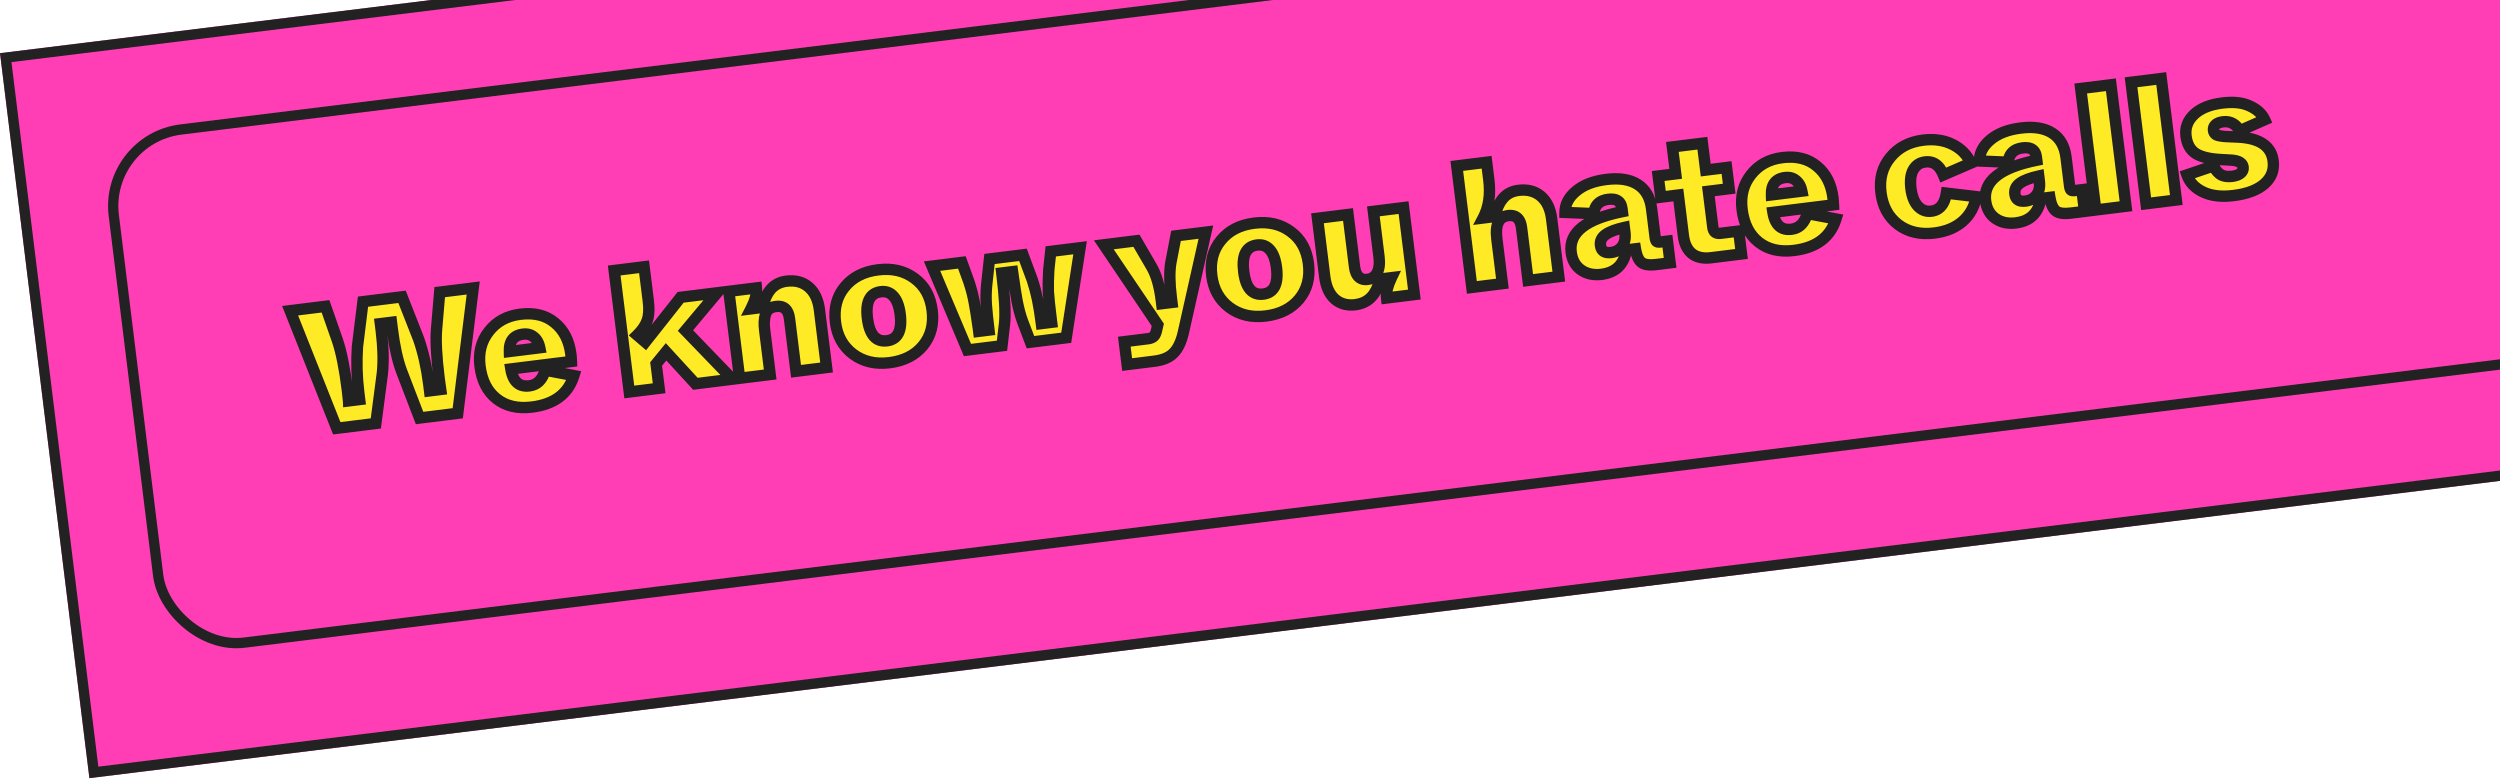 <svg width="243" height="76" viewBox="0 0 243 76" fill="none" xmlns="http://www.w3.org/2000/svg">
<g clip-path="url(#clip0_1074_2554)">
<rect y="5.168" width="271" height="71" transform="rotate(-7.03 0 5.168)" fill="#FF3EB5"/>
<g clip-path="url(#clip1_1074_2554)">
<rect x="9.586" y="13.07" width="253.852" height="51.255" rx="8" transform="rotate(-7.03 9.586 13.07)" fill="#FF3EB5"/>
<mask id="path-5-outside-1_1074_2554" maskUnits="userSpaceOnUse" x="26.884" y="5.241" width="195.609" height="40.885" fill="black">
<rect fill="white" x="26.884" y="5.241" width="195.609" height="40.885"/>
<path d="M32.734 41.63L28.198 30.201L31.64 29.774L32.809 33.124C33.189 34.253 33.507 35.852 33.764 37.922C33.832 38.473 33.87 38.822 33.877 38.97L34.957 38.836L34.869 38.127C34.687 36.665 34.647 35.185 34.746 33.688L35.283 29.322L39.079 28.851L40.682 32.934C41.142 34.248 41.475 35.731 41.68 37.385L41.755 37.992L42.835 37.858L42.687 36.797C42.425 34.694 42.341 33.094 42.434 31.998L42.74 28.396L45.996 27.992L44.493 40.17L40.781 40.631L39.035 36.085C38.641 35.026 38.34 33.659 38.132 31.983L38.05 31.325L36.971 31.459L37.056 32.151C37.255 33.748 37.29 35.137 37.162 36.318L36.53 41.158L32.734 41.63ZM46.657 35.585C46.493 34.269 46.782 33.143 47.522 32.206C48.261 31.258 49.277 30.703 50.57 30.543C51.942 30.372 53.062 30.65 53.928 31.376C54.805 32.09 55.326 33.116 55.492 34.454C55.515 34.634 55.532 34.861 55.542 35.133L49.655 35.864C49.852 37.084 50.451 37.632 51.452 37.508C52.217 37.413 52.73 36.904 52.992 35.981L55.782 36.508C55.236 38.278 53.878 39.297 51.707 39.566C50.313 39.739 49.166 39.471 48.267 38.76C47.368 38.049 46.831 36.991 46.657 35.585ZM49.513 34.168L52.465 33.802C52.373 33.334 52.181 32.986 51.89 32.76C51.609 32.521 51.255 32.428 50.828 32.481C49.917 32.594 49.478 33.156 49.513 34.168ZM67.594 37.304L64.742 34.197L63.775 35.379L64.068 37.741L61.166 38.101L59.701 26.292L62.602 25.932L63.013 29.238C63.114 30.059 63.075 30.709 62.895 31.189C62.715 31.668 62.395 32.13 61.936 32.575L62.722 33.249L66.157 28.9L69.7 28.46L66.626 32.13L71.187 36.858L67.594 37.304ZM71.891 36.77L70.843 28.318L73.525 27.985C73.582 28.538 73.404 29.216 72.99 30.022L74.154 29.877C74.281 29.153 74.534 28.568 74.912 28.121C75.302 27.673 75.812 27.41 76.442 27.332C77.319 27.223 78.039 27.414 78.603 27.903C79.177 28.392 79.525 29.125 79.646 30.104L80.344 35.721L77.374 36.09L76.74 30.978C76.63 30.09 76.192 29.693 75.427 29.788C74.876 29.856 74.537 30.11 74.408 30.548C74.277 30.964 74.248 31.464 74.32 32.049L74.861 36.402L71.891 36.77ZM81.209 31.331C81.04 29.971 81.338 28.826 82.102 27.897C82.864 26.958 83.943 26.401 85.338 26.228C86.732 26.055 87.914 26.331 88.884 27.056C89.863 27.768 90.437 28.804 90.606 30.165C90.775 31.526 90.477 32.671 89.713 33.599C88.949 34.528 87.864 35.079 86.458 35.254C85.074 35.425 83.892 35.144 82.91 34.409C81.939 33.673 81.372 32.647 81.209 31.331ZM87.501 30.55C87.404 29.763 87.189 29.185 86.858 28.815C86.538 28.443 86.124 28.289 85.618 28.352C84.55 28.484 84.115 29.349 84.313 30.946C84.51 32.532 85.142 33.259 86.211 33.126C87.268 32.995 87.698 32.136 87.501 30.55ZM94.037 34.022L90.593 25.867L93.495 25.507L94.172 27.376C94.409 28.089 94.585 28.769 94.7 29.417C94.786 29.841 94.918 30.675 95.096 31.921L95.131 32.208L96.127 32.084C95.998 31.049 95.914 30.232 95.874 29.631C95.832 29.02 95.84 28.396 95.899 27.761L96.177 25.174L99.433 24.77L100.333 27.194C100.534 27.797 100.704 28.432 100.844 29.1C100.987 29.791 101.113 30.574 101.222 31.452L102.217 31.328L102.148 30.771C102.021 29.748 101.938 28.942 101.899 28.353C101.88 27.738 101.895 27.029 101.943 26.223L102.132 24.435L104.984 24.081L103.637 32.831L100.162 33.262L99.398 31.25C99.193 30.704 99.012 30.03 98.856 29.227C98.756 28.703 98.611 27.762 98.42 26.403L97.374 26.533C97.658 28.828 97.748 30.467 97.641 31.451L97.395 33.605L94.037 34.022ZM114.309 22.924L117.211 22.564L115.016 32.344C114.807 33.238 114.494 33.893 114.078 34.31C113.674 34.737 113.044 35.004 112.19 35.11L109.558 35.436L109.281 33.209L111.593 32.923C111.863 32.889 112.057 32.802 112.177 32.662C112.298 32.532 112.389 32.298 112.45 31.96L112.539 31.572L107.291 23.795L110.463 23.401L111.922 25.91C112.383 26.686 112.701 27.772 112.874 29.166L112.918 29.521L113.913 29.397L113.85 28.891C113.676 27.485 113.662 26.362 113.809 25.521L114.309 22.924ZM117.784 26.793C117.615 25.432 117.912 24.287 118.677 23.358C119.439 22.419 120.518 21.862 121.913 21.689C123.307 21.516 124.489 21.792 125.458 22.517C126.438 23.229 127.012 24.266 127.181 25.627C127.349 26.987 127.052 28.132 126.288 29.061C125.524 29.989 124.439 30.541 123.033 30.715C121.649 30.887 120.467 30.605 119.485 29.87C118.514 29.134 117.947 28.108 117.784 26.793ZM124.076 26.012C123.979 25.224 123.764 24.646 123.433 24.276C123.113 23.904 122.699 23.75 122.193 23.813C121.125 23.945 120.69 24.81 120.888 26.407C121.085 27.993 121.717 28.72 122.786 28.587C123.843 28.456 124.273 27.598 124.076 26.012ZM128.762 26.886L128.059 21.218L131.028 20.849L131.66 25.944C131.715 26.383 131.852 26.708 132.073 26.921C132.292 27.122 132.576 27.201 132.924 27.158C133.363 27.103 133.678 26.881 133.87 26.492C134.061 26.103 134.119 25.605 134.044 24.997L133.491 20.544L136.427 20.179L137.476 28.631L134.776 28.966C134.712 28.449 134.87 27.79 135.25 26.989L134.12 27.129C133.804 28.63 133.01 29.46 131.739 29.617C130.941 29.716 130.273 29.531 129.735 29.061C129.206 28.578 128.882 27.854 128.762 26.886ZM143.064 27.938L141.599 16.128L144.5 15.768L144.714 17.489C144.891 18.918 144.707 20.151 144.162 21.189L145.327 21.045C145.454 20.321 145.707 19.736 146.085 19.289C146.464 18.842 146.968 18.58 147.598 18.502C148.475 18.393 149.201 18.583 149.775 19.071C150.35 19.559 150.698 20.293 150.819 21.271L151.516 26.889L148.53 27.26L147.896 22.148C147.786 21.259 147.348 20.863 146.583 20.957C145.684 21.069 145.32 21.822 145.493 23.217L146.033 27.57L143.064 27.938ZM152.717 24.513C152.48 22.601 154.138 21.288 157.693 20.572L157.655 20.269C157.568 19.571 157.12 19.273 156.311 19.373C155.467 19.478 154.999 19.942 154.907 20.764L152.117 20.648C152.122 19.859 152.482 19.169 153.197 18.578C153.91 17.975 154.891 17.597 156.139 17.442C157.421 17.283 158.441 17.447 159.198 17.936C159.956 18.424 160.401 19.208 160.535 20.288L160.881 23.072C160.906 23.274 160.951 23.406 161.015 23.466C161.08 23.527 161.213 23.544 161.416 23.519L162.074 23.438L162.336 25.546L161.003 25.712C160.305 25.798 159.817 25.728 159.538 25.5C159.257 25.261 159.065 24.822 158.963 24.183L158.086 24.292C157.861 25.702 157.051 26.493 155.657 26.666C154.881 26.763 154.217 26.617 153.667 26.228C153.127 25.838 152.811 25.267 152.717 24.513ZM157.946 22.614L157.883 22.108C157.061 22.29 156.455 22.519 156.067 22.796C155.679 23.072 155.511 23.424 155.564 23.851C155.631 24.391 155.98 24.622 156.61 24.544C157.059 24.488 157.412 24.29 157.666 23.95C157.921 23.61 158.014 23.165 157.946 22.614ZM163.626 22.92L163.134 18.955L161.43 19.166L161.174 17.108L162.878 16.897L162.554 14.282L165.472 13.92L165.797 16.535L167.821 16.283L168.077 18.342L166.052 18.593L166.488 22.102C166.542 22.541 166.789 22.733 167.227 22.678L168.999 22.458L169.275 24.685L166.306 25.054C165.541 25.149 164.925 25.014 164.457 24.649C163.999 24.272 163.722 23.696 163.626 22.92ZM169.331 20.361C169.167 19.046 169.456 17.919 170.196 16.982C170.935 16.034 171.951 15.48 173.245 15.319C174.617 15.149 175.736 15.427 176.603 16.153C177.479 16.866 178.001 17.892 178.167 19.231C178.189 19.411 178.206 19.637 178.217 19.91L172.329 20.64C172.526 21.861 173.125 22.409 174.126 22.285C174.891 22.19 175.404 21.681 175.667 20.757L178.456 21.285C177.91 23.054 176.552 24.073 174.381 24.343C172.987 24.516 171.84 24.247 170.941 23.536C170.042 22.826 169.505 21.767 169.331 20.361ZM172.187 18.945L175.139 18.579C175.047 18.11 174.855 17.763 174.565 17.536C174.284 17.297 173.93 17.204 173.502 17.257C172.591 17.37 172.153 17.933 172.187 18.945ZM182.828 18.721C182.662 17.382 182.966 16.243 183.74 15.302C184.512 14.349 185.573 13.789 186.923 13.622C188.003 13.488 188.956 13.626 189.784 14.037C190.611 14.449 191.206 15.054 191.568 15.855L188.902 17.008C188.522 16.061 187.927 15.638 187.117 15.739C186.6 15.803 186.215 16.062 185.963 16.516C185.721 16.957 185.647 17.56 185.742 18.325C185.836 19.078 186.061 19.65 186.417 20.04C186.785 20.428 187.222 20.591 187.729 20.528C188.538 20.428 189.025 19.842 189.189 18.771L192.092 19.113C191.917 20.094 191.474 20.897 190.764 21.522C190.052 22.136 189.14 22.511 188.026 22.65C186.643 22.821 185.473 22.55 184.516 21.835C183.558 21.108 182.995 20.07 182.828 18.721ZM192.999 19.514C192.762 17.602 194.42 16.289 197.975 15.573L197.937 15.27C197.85 14.572 197.402 14.274 196.592 14.375C195.749 14.479 195.281 14.943 195.189 15.765L192.399 15.649C192.404 14.86 192.764 14.17 193.479 13.579C194.192 12.977 195.173 12.598 196.421 12.443C197.703 12.284 198.723 12.449 199.48 12.937C200.238 13.425 200.683 14.21 200.817 15.289L201.163 18.073C201.188 18.275 201.233 18.407 201.297 18.467C201.362 18.528 201.495 18.546 201.698 18.52L202.356 18.439L202.617 20.548L201.285 20.713C200.587 20.799 200.099 20.729 199.819 20.501C199.538 20.262 199.347 19.823 199.245 19.185L198.368 19.293C198.143 20.703 197.333 21.495 195.939 21.668C195.162 21.764 194.499 21.618 193.948 21.229C193.409 20.84 193.092 20.268 192.999 19.514ZM198.228 17.615L198.165 17.109C197.343 17.291 196.737 17.52 196.349 17.797C195.961 18.073 195.793 18.425 195.846 18.853C195.913 19.392 196.262 19.623 196.891 19.545C197.341 19.489 197.694 19.291 197.948 18.951C198.203 18.611 198.296 18.166 198.228 17.615ZM203.709 20.412L202.244 8.603L205.179 8.238L206.645 20.048L203.709 20.412ZM208.603 19.805L207.137 7.995L210.072 7.631L211.538 19.441L208.603 19.805ZM212.572 17L215.202 16.108C215.26 16.386 215.434 16.645 215.726 16.882C216.019 17.12 216.435 17.206 216.975 17.139C217.334 17.094 217.607 16.991 217.793 16.831C217.979 16.671 218.058 16.479 218.03 16.254C217.979 15.849 217.614 15.62 216.934 15.568L215.795 15.503C214.725 15.442 213.93 15.244 213.409 14.909C212.886 14.562 212.577 14.001 212.48 13.225C212.38 12.415 212.641 11.715 213.265 11.124C213.888 10.532 214.801 10.162 216.005 10.013C217.107 9.876 218.004 9.976 218.697 10.312C219.4 10.636 219.877 11.08 220.13 11.642L217.676 12.717C217.535 12.404 217.323 12.168 217.04 12.008C216.758 11.849 216.437 11.792 216.077 11.837C215.751 11.877 215.506 11.976 215.343 12.133C215.189 12.278 215.126 12.457 215.152 12.671C215.178 12.873 215.276 13.021 215.447 13.114C215.629 13.194 215.932 13.248 216.358 13.275L217.581 13.329C219.65 13.438 220.774 14.212 220.953 15.651C221.062 16.529 220.782 17.266 220.114 17.863C219.445 18.459 218.442 18.841 217.104 19.007C215.911 19.155 214.921 19.038 214.131 18.656C213.341 18.275 212.822 17.722 212.572 17Z"/>
</mask>
<path d="M32.734 41.63L28.198 30.201L31.64 29.774L32.809 33.124C33.189 34.253 33.507 35.852 33.764 37.922C33.832 38.473 33.87 38.822 33.877 38.97L34.957 38.836L34.869 38.127C34.687 36.665 34.647 35.185 34.746 33.688L35.283 29.322L39.079 28.851L40.682 32.934C41.142 34.248 41.475 35.731 41.68 37.385L41.755 37.992L42.835 37.858L42.687 36.797C42.425 34.694 42.341 33.094 42.434 31.998L42.74 28.396L45.996 27.992L44.493 40.17L40.781 40.631L39.035 36.085C38.641 35.026 38.34 33.659 38.132 31.983L38.05 31.325L36.971 31.459L37.056 32.151C37.255 33.748 37.29 35.137 37.162 36.318L36.53 41.158L32.734 41.63ZM46.657 35.585C46.493 34.269 46.782 33.143 47.522 32.206C48.261 31.258 49.277 30.703 50.57 30.543C51.942 30.372 53.062 30.65 53.928 31.376C54.805 32.09 55.326 33.116 55.492 34.454C55.515 34.634 55.532 34.861 55.542 35.133L49.655 35.864C49.852 37.084 50.451 37.632 51.452 37.508C52.217 37.413 52.73 36.904 52.992 35.981L55.782 36.508C55.236 38.278 53.878 39.297 51.707 39.566C50.313 39.739 49.166 39.471 48.267 38.76C47.368 38.049 46.831 36.991 46.657 35.585ZM49.513 34.168L52.465 33.802C52.373 33.334 52.181 32.986 51.89 32.76C51.609 32.521 51.255 32.428 50.828 32.481C49.917 32.594 49.478 33.156 49.513 34.168ZM67.594 37.304L64.742 34.197L63.775 35.379L64.068 37.741L61.166 38.101L59.701 26.292L62.602 25.932L63.013 29.238C63.114 30.059 63.075 30.709 62.895 31.189C62.715 31.668 62.395 32.13 61.936 32.575L62.722 33.249L66.157 28.9L69.7 28.46L66.626 32.13L71.187 36.858L67.594 37.304ZM71.891 36.77L70.843 28.318L73.525 27.985C73.582 28.538 73.404 29.216 72.99 30.022L74.154 29.877C74.281 29.153 74.534 28.568 74.912 28.121C75.302 27.673 75.812 27.41 76.442 27.332C77.319 27.223 78.039 27.414 78.603 27.903C79.177 28.392 79.525 29.125 79.646 30.104L80.344 35.721L77.374 36.09L76.74 30.978C76.63 30.09 76.192 29.693 75.427 29.788C74.876 29.856 74.537 30.11 74.408 30.548C74.277 30.964 74.248 31.464 74.32 32.049L74.861 36.402L71.891 36.77ZM81.209 31.331C81.04 29.971 81.338 28.826 82.102 27.897C82.864 26.958 83.943 26.401 85.338 26.228C86.732 26.055 87.914 26.331 88.884 27.056C89.863 27.768 90.437 28.804 90.606 30.165C90.775 31.526 90.477 32.671 89.713 33.599C88.949 34.528 87.864 35.079 86.458 35.254C85.074 35.425 83.892 35.144 82.91 34.409C81.939 33.673 81.372 32.647 81.209 31.331ZM87.501 30.55C87.404 29.763 87.189 29.185 86.858 28.815C86.538 28.443 86.124 28.289 85.618 28.352C84.55 28.484 84.115 29.349 84.313 30.946C84.51 32.532 85.142 33.259 86.211 33.126C87.268 32.995 87.698 32.136 87.501 30.55ZM94.037 34.022L90.593 25.867L93.495 25.507L94.172 27.376C94.409 28.089 94.585 28.769 94.7 29.417C94.786 29.841 94.918 30.675 95.096 31.921L95.131 32.208L96.127 32.084C95.998 31.049 95.914 30.232 95.874 29.631C95.832 29.02 95.84 28.396 95.899 27.761L96.177 25.174L99.433 24.77L100.333 27.194C100.534 27.797 100.704 28.432 100.844 29.1C100.987 29.791 101.113 30.574 101.222 31.452L102.217 31.328L102.148 30.771C102.021 29.748 101.938 28.942 101.899 28.353C101.88 27.738 101.895 27.029 101.943 26.223L102.132 24.435L104.984 24.081L103.637 32.831L100.162 33.262L99.398 31.25C99.193 30.704 99.012 30.03 98.856 29.227C98.756 28.703 98.611 27.762 98.42 26.403L97.374 26.533C97.658 28.828 97.748 30.467 97.641 31.451L97.395 33.605L94.037 34.022ZM114.309 22.924L117.211 22.564L115.016 32.344C114.807 33.238 114.494 33.893 114.078 34.31C113.674 34.737 113.044 35.004 112.19 35.11L109.558 35.436L109.281 33.209L111.593 32.923C111.863 32.889 112.057 32.802 112.177 32.662C112.298 32.532 112.389 32.298 112.45 31.96L112.539 31.572L107.291 23.795L110.463 23.401L111.922 25.91C112.383 26.686 112.701 27.772 112.874 29.166L112.918 29.521L113.913 29.397L113.85 28.891C113.676 27.485 113.662 26.362 113.809 25.521L114.309 22.924ZM117.784 26.793C117.615 25.432 117.912 24.287 118.677 23.358C119.439 22.419 120.518 21.862 121.913 21.689C123.307 21.516 124.489 21.792 125.458 22.517C126.438 23.229 127.012 24.266 127.181 25.627C127.349 26.987 127.052 28.132 126.288 29.061C125.524 29.989 124.439 30.541 123.033 30.715C121.649 30.887 120.467 30.605 119.485 29.87C118.514 29.134 117.947 28.108 117.784 26.793ZM124.076 26.012C123.979 25.224 123.764 24.646 123.433 24.276C123.113 23.904 122.699 23.75 122.193 23.813C121.125 23.945 120.69 24.81 120.888 26.407C121.085 27.993 121.717 28.72 122.786 28.587C123.843 28.456 124.273 27.598 124.076 26.012ZM128.762 26.886L128.059 21.218L131.028 20.849L131.66 25.944C131.715 26.383 131.852 26.708 132.073 26.921C132.292 27.122 132.576 27.201 132.924 27.158C133.363 27.103 133.678 26.881 133.87 26.492C134.061 26.103 134.119 25.605 134.044 24.997L133.491 20.544L136.427 20.179L137.476 28.631L134.776 28.966C134.712 28.449 134.87 27.79 135.25 26.989L134.12 27.129C133.804 28.63 133.01 29.46 131.739 29.617C130.941 29.716 130.273 29.531 129.735 29.061C129.206 28.578 128.882 27.854 128.762 26.886ZM143.064 27.938L141.599 16.128L144.5 15.768L144.714 17.489C144.891 18.918 144.707 20.151 144.162 21.189L145.327 21.045C145.454 20.321 145.707 19.736 146.085 19.289C146.464 18.842 146.968 18.58 147.598 18.502C148.475 18.393 149.201 18.583 149.775 19.071C150.35 19.559 150.698 20.293 150.819 21.271L151.516 26.889L148.53 27.26L147.896 22.148C147.786 21.259 147.348 20.863 146.583 20.957C145.684 21.069 145.32 21.822 145.493 23.217L146.033 27.57L143.064 27.938ZM152.717 24.513C152.48 22.601 154.138 21.288 157.693 20.572L157.655 20.269C157.568 19.571 157.12 19.273 156.311 19.373C155.467 19.478 154.999 19.942 154.907 20.764L152.117 20.648C152.122 19.859 152.482 19.169 153.197 18.578C153.91 17.975 154.891 17.597 156.139 17.442C157.421 17.283 158.441 17.447 159.198 17.936C159.956 18.424 160.401 19.208 160.535 20.288L160.881 23.072C160.906 23.274 160.951 23.406 161.015 23.466C161.08 23.527 161.213 23.544 161.416 23.519L162.074 23.438L162.336 25.546L161.003 25.712C160.305 25.798 159.817 25.728 159.538 25.5C159.257 25.261 159.065 24.822 158.963 24.183L158.086 24.292C157.861 25.702 157.051 26.493 155.657 26.666C154.881 26.763 154.217 26.617 153.667 26.228C153.127 25.838 152.811 25.267 152.717 24.513ZM157.946 22.614L157.883 22.108C157.061 22.29 156.455 22.519 156.067 22.796C155.679 23.072 155.511 23.424 155.564 23.851C155.631 24.391 155.98 24.622 156.61 24.544C157.059 24.488 157.412 24.29 157.666 23.95C157.921 23.61 158.014 23.165 157.946 22.614ZM163.626 22.92L163.134 18.955L161.43 19.166L161.174 17.108L162.878 16.897L162.554 14.282L165.472 13.92L165.797 16.535L167.821 16.283L168.077 18.342L166.052 18.593L166.488 22.102C166.542 22.541 166.789 22.733 167.227 22.678L168.999 22.458L169.275 24.685L166.306 25.054C165.541 25.149 164.925 25.014 164.457 24.649C163.999 24.272 163.722 23.696 163.626 22.92ZM169.331 20.361C169.167 19.046 169.456 17.919 170.196 16.982C170.935 16.034 171.951 15.48 173.245 15.319C174.617 15.149 175.736 15.427 176.603 16.153C177.479 16.866 178.001 17.892 178.167 19.231C178.189 19.411 178.206 19.637 178.217 19.91L172.329 20.64C172.526 21.861 173.125 22.409 174.126 22.285C174.891 22.19 175.404 21.681 175.667 20.757L178.456 21.285C177.91 23.054 176.552 24.073 174.381 24.343C172.987 24.516 171.84 24.247 170.941 23.536C170.042 22.826 169.505 21.767 169.331 20.361ZM172.187 18.945L175.139 18.579C175.047 18.11 174.855 17.763 174.565 17.536C174.284 17.297 173.93 17.204 173.502 17.257C172.591 17.37 172.153 17.933 172.187 18.945ZM182.828 18.721C182.662 17.382 182.966 16.243 183.74 15.302C184.512 14.349 185.573 13.789 186.923 13.622C188.003 13.488 188.956 13.626 189.784 14.037C190.611 14.449 191.206 15.054 191.568 15.855L188.902 17.008C188.522 16.061 187.927 15.638 187.117 15.739C186.6 15.803 186.215 16.062 185.963 16.516C185.721 16.957 185.647 17.56 185.742 18.325C185.836 19.078 186.061 19.65 186.417 20.04C186.785 20.428 187.222 20.591 187.729 20.528C188.538 20.428 189.025 19.842 189.189 18.771L192.092 19.113C191.917 20.094 191.474 20.897 190.764 21.522C190.052 22.136 189.14 22.511 188.026 22.65C186.643 22.821 185.473 22.55 184.516 21.835C183.558 21.108 182.995 20.07 182.828 18.721ZM192.999 19.514C192.762 17.602 194.42 16.289 197.975 15.573L197.937 15.27C197.85 14.572 197.402 14.274 196.592 14.375C195.749 14.479 195.281 14.943 195.189 15.765L192.399 15.649C192.404 14.86 192.764 14.17 193.479 13.579C194.192 12.977 195.173 12.598 196.421 12.443C197.703 12.284 198.723 12.449 199.48 12.937C200.238 13.425 200.683 14.21 200.817 15.289L201.163 18.073C201.188 18.275 201.233 18.407 201.297 18.467C201.362 18.528 201.495 18.546 201.698 18.52L202.356 18.439L202.617 20.548L201.285 20.713C200.587 20.799 200.099 20.729 199.819 20.501C199.538 20.262 199.347 19.823 199.245 19.185L198.368 19.293C198.143 20.703 197.333 21.495 195.939 21.668C195.162 21.764 194.499 21.618 193.948 21.229C193.409 20.84 193.092 20.268 192.999 19.514ZM198.228 17.615L198.165 17.109C197.343 17.291 196.737 17.52 196.349 17.797C195.961 18.073 195.793 18.425 195.846 18.853C195.913 19.392 196.262 19.623 196.891 19.545C197.341 19.489 197.694 19.291 197.948 18.951C198.203 18.611 198.296 18.166 198.228 17.615ZM203.709 20.412L202.244 8.603L205.179 8.238L206.645 20.048L203.709 20.412ZM208.603 19.805L207.137 7.995L210.072 7.631L211.538 19.441L208.603 19.805ZM212.572 17L215.202 16.108C215.26 16.386 215.434 16.645 215.726 16.882C216.019 17.12 216.435 17.206 216.975 17.139C217.334 17.094 217.607 16.991 217.793 16.831C217.979 16.671 218.058 16.479 218.03 16.254C217.979 15.849 217.614 15.62 216.934 15.568L215.795 15.503C214.725 15.442 213.93 15.244 213.409 14.909C212.886 14.562 212.577 14.001 212.48 13.225C212.38 12.415 212.641 11.715 213.265 11.124C213.888 10.532 214.801 10.162 216.005 10.013C217.107 9.876 218.004 9.976 218.697 10.312C219.4 10.636 219.877 11.08 220.13 11.642L217.676 12.717C217.535 12.404 217.323 12.168 217.04 12.008C216.758 11.849 216.437 11.792 216.077 11.837C215.751 11.877 215.506 11.976 215.343 12.133C215.189 12.278 215.126 12.457 215.152 12.671C215.178 12.873 215.276 13.021 215.447 13.114C215.629 13.194 215.932 13.248 216.358 13.275L217.581 13.329C219.65 13.438 220.774 14.212 220.953 15.651C221.062 16.529 220.782 17.266 220.114 17.863C219.445 18.459 218.442 18.841 217.104 19.007C215.911 19.155 214.921 19.038 214.131 18.656C213.341 18.275 212.822 17.722 212.572 17Z" fill="#FEEB25"/>
<path d="M32.734 41.63L32.22 41.834L32.378 42.231L32.802 42.178L32.734 41.63ZM28.198 30.201L28.13 29.652L27.42 29.741L27.684 30.405L28.198 30.201ZM31.64 29.774L32.162 29.592L32.014 29.17L31.571 29.225L31.64 29.774ZM32.809 33.124L33.333 32.947L33.331 32.941L32.809 33.124ZM33.877 38.97L33.325 38.995L33.352 39.592L33.945 39.518L33.877 38.97ZM34.957 38.836L35.025 39.384L35.574 39.316L35.505 38.767L34.957 38.836ZM34.746 33.688L34.197 33.621L34.195 33.636L34.194 33.652L34.746 33.688ZM35.283 29.322L35.215 28.773L34.787 28.826L34.735 29.254L35.283 29.322ZM39.079 28.851L39.594 28.649L39.437 28.249L39.011 28.302L39.079 28.851ZM40.682 32.934L41.205 32.752L41.201 32.742L41.197 32.732L40.682 32.934ZM41.755 37.992L41.207 38.06L41.275 38.609L41.824 38.541L41.755 37.992ZM42.835 37.858L42.903 38.407L43.461 38.337L43.383 37.781L42.835 37.858ZM42.687 36.797L42.138 36.865L42.139 36.874L42.687 36.797ZM42.434 31.998L41.883 31.951L41.882 31.951L42.434 31.998ZM42.74 28.396L42.672 27.848L42.227 27.903L42.189 28.35L42.74 28.396ZM45.996 27.992L46.545 28.06L46.632 27.356L45.928 27.444L45.996 27.992ZM44.493 40.17L44.561 40.719L44.989 40.666L45.041 40.238L44.493 40.17ZM40.781 40.631L40.265 40.829L40.42 41.233L40.849 41.18L40.781 40.631ZM39.035 36.085L38.517 36.278L38.519 36.284L39.035 36.085ZM38.05 31.325L38.599 31.257L38.531 30.709L37.982 30.777L38.05 31.325ZM36.971 31.459L36.903 30.911L36.354 30.979L36.422 31.527L36.971 31.459ZM37.162 36.318L37.711 36.389L37.712 36.377L37.162 36.318ZM36.53 41.158L36.598 41.707L37.023 41.655L37.078 41.23L36.53 41.158ZM32.734 41.63L33.248 41.426L28.712 29.997L28.198 30.201L27.684 30.405L32.22 41.834L32.734 41.63ZM28.198 30.201L28.266 30.75L31.708 30.323L31.64 29.774L31.571 29.225L28.13 29.652L28.198 30.201ZM31.64 29.774L31.117 29.956L32.287 33.306L32.809 33.124L33.331 32.941L32.162 29.592L31.64 29.774ZM32.809 33.124L32.285 33.3C32.647 34.377 32.96 35.934 33.215 37.99L33.764 37.922L34.313 37.853C34.054 35.77 33.73 34.128 33.333 32.947L32.809 33.124ZM33.764 37.922L33.215 37.99C33.285 38.548 33.319 38.874 33.325 38.995L33.877 38.97L34.429 38.944C34.421 38.77 34.38 38.398 34.313 37.853L33.764 37.922ZM33.877 38.97L33.945 39.518L35.025 39.384L34.957 38.836L34.889 38.287L33.809 38.421L33.877 38.97ZM34.957 38.836L35.505 38.767L35.418 38.059L34.869 38.127L34.32 38.195L34.408 38.904L34.957 38.836ZM34.869 38.127L35.418 38.059C35.24 36.632 35.201 35.188 35.298 33.725L34.746 33.688L34.194 33.652C34.092 35.183 34.134 36.698 34.32 38.195L34.869 38.127ZM34.746 33.688L35.295 33.756L35.832 29.39L35.283 29.322L34.735 29.254L34.197 33.621L34.746 33.688ZM35.283 29.322L35.352 29.871L39.148 29.4L39.079 28.851L39.011 28.302L35.215 28.773L35.283 29.322ZM39.079 28.851L38.565 29.053L40.168 33.137L40.682 32.934L41.197 32.732L39.594 28.649L39.079 28.851ZM40.682 32.934L40.161 33.117C40.605 34.387 40.93 35.831 41.131 37.453L41.68 37.385L42.229 37.316C42.02 35.631 41.68 34.109 41.205 32.752L40.682 32.934ZM41.68 37.385L41.131 37.453L41.207 38.06L41.755 37.992L42.304 37.924L42.229 37.316L41.68 37.385ZM41.755 37.992L41.824 38.541L42.903 38.407L42.835 37.858L42.767 37.309L41.687 37.443L41.755 37.992ZM42.835 37.858L43.383 37.781L43.234 36.72L42.687 36.797L42.139 36.874L42.288 37.935L42.835 37.858ZM42.687 36.797L43.235 36.729C42.975 34.636 42.897 33.082 42.985 32.044L42.434 31.998L41.882 31.951C41.785 33.106 41.875 34.752 42.138 36.865L42.687 36.797ZM42.434 31.998L42.985 32.045L43.291 28.444L42.74 28.396L42.189 28.35L41.883 31.951L42.434 31.998ZM42.74 28.396L42.809 28.945L46.065 28.541L45.996 27.992L45.928 27.444L42.672 27.848L42.74 28.396ZM45.996 27.992L45.447 27.925L43.944 40.103L44.493 40.17L45.041 40.238L46.545 28.06L45.996 27.992ZM44.493 40.17L44.425 39.621L40.713 40.082L40.781 40.631L40.849 41.18L44.561 40.719L44.493 40.17ZM40.781 40.631L41.297 40.433L39.551 35.887L39.035 36.085L38.519 36.284L40.265 40.829L40.781 40.631ZM39.035 36.085L39.553 35.892C39.18 34.888 38.886 33.567 38.681 31.915L38.132 31.983L37.583 32.051C37.794 33.751 38.102 35.165 38.517 36.278L39.035 36.085ZM38.132 31.983L38.681 31.915L38.599 31.257L38.05 31.325L37.502 31.393L37.583 32.051L38.132 31.983ZM38.05 31.325L37.982 30.777L36.903 30.911L36.971 31.459L37.039 32.008L38.118 31.874L38.05 31.325ZM36.971 31.459L36.422 31.527L36.508 32.219L37.056 32.151L37.605 32.083L37.52 31.391L36.971 31.459ZM37.056 32.151L36.508 32.219C36.702 33.788 36.734 35.132 36.613 36.258L37.162 36.318L37.712 36.377C37.846 35.142 37.807 33.709 37.605 32.083L37.056 32.151ZM37.162 36.318L36.614 36.246L35.981 41.087L36.53 41.158L37.078 41.23L37.711 36.389L37.162 36.318ZM36.53 41.158L36.462 40.61L32.666 41.081L32.734 41.63L32.802 42.178L36.598 41.707L36.53 41.158ZM47.522 32.206L47.956 32.548L47.958 32.546L47.522 32.206ZM53.928 31.376L53.573 31.8L53.579 31.805L53.928 31.376ZM55.542 35.133L55.611 35.682L56.116 35.619L56.095 35.111L55.542 35.133ZM49.655 35.864L49.587 35.315L49.017 35.386L49.109 35.952L49.655 35.864ZM52.992 35.981L53.095 35.437L52.599 35.343L52.46 35.83L52.992 35.981ZM55.782 36.508L56.31 36.671L56.492 36.08L55.884 35.965L55.782 36.508ZM48.267 38.76L48.61 38.326L48.267 38.76ZM49.513 34.168L48.96 34.187L48.98 34.792L49.581 34.717L49.513 34.168ZM52.465 33.802L52.533 34.351L53.123 34.278L53.008 33.695L52.465 33.802ZM51.89 32.76L51.532 33.181L51.541 33.189L51.55 33.196L51.89 32.76ZM46.657 35.585L47.205 35.517C47.058 34.33 47.318 33.356 47.956 32.548L47.522 32.206L47.088 31.863C46.245 32.929 45.928 34.208 46.108 35.653L46.657 35.585ZM47.522 32.206L47.958 32.546C48.599 31.723 49.477 31.236 50.638 31.091L50.57 30.543L50.502 29.994C49.077 30.171 47.923 30.791 47.086 31.866L47.522 32.206ZM50.57 30.543L50.638 31.091C51.895 30.936 52.85 31.194 53.573 31.8L53.928 31.376L54.284 30.952C53.274 30.106 51.99 29.809 50.502 29.994L50.57 30.543ZM53.928 31.376L53.579 31.805C54.325 32.412 54.791 33.296 54.944 34.522L55.492 34.454L56.041 34.386C55.861 32.935 55.286 31.768 54.278 30.948L53.928 31.376ZM55.492 34.454L54.944 34.522C54.963 34.681 54.979 34.891 54.99 35.156L55.542 35.133L56.095 35.111C56.084 34.83 56.066 34.587 56.041 34.386L55.492 34.454ZM55.542 35.133L55.474 34.584L49.587 35.315L49.655 35.864L49.723 36.413L55.611 35.682L55.542 35.133ZM49.655 35.864L49.109 35.952C49.217 36.624 49.45 37.206 49.878 37.598C50.326 38.007 50.901 38.134 51.52 38.057L51.452 37.508L51.384 36.959C51.002 37.007 50.777 36.921 50.625 36.782C50.455 36.626 50.289 36.324 50.201 35.776L49.655 35.864ZM51.452 37.508L51.52 38.057C52.015 37.995 52.45 37.794 52.8 37.448C53.143 37.108 53.376 36.656 53.524 36.132L52.992 35.981L52.46 35.83C52.347 36.229 52.192 36.493 52.021 36.662C51.857 36.825 51.653 36.926 51.384 36.959L51.452 37.508ZM52.992 35.981L52.89 36.524L55.679 37.052L55.782 36.508L55.884 35.965L53.095 35.437L52.992 35.981ZM55.782 36.508L55.253 36.345C55.011 37.129 54.599 37.724 54.022 38.157C53.439 38.595 52.656 38.891 51.639 39.017L51.707 39.566L51.775 40.115C52.929 39.972 53.91 39.624 54.686 39.042C55.467 38.456 56.006 37.657 56.31 36.671L55.782 36.508ZM51.707 39.566L51.639 39.017C50.356 39.177 49.367 38.925 48.61 38.326L48.267 38.76L47.924 39.194C48.964 40.016 50.269 40.302 51.775 40.115L51.707 39.566ZM48.267 38.76L48.61 38.326C47.85 37.726 47.366 36.815 47.205 35.517L46.657 35.585L46.108 35.653C46.295 37.167 46.885 38.373 47.924 39.194L48.267 38.76ZM49.513 34.168L49.581 34.717L52.533 34.351L52.465 33.802L52.397 33.253L49.445 33.62L49.513 34.168ZM52.465 33.802L53.008 33.695C52.897 33.136 52.654 32.654 52.23 32.324L51.89 32.76L51.55 33.196C51.709 33.319 51.848 33.532 51.922 33.909L52.465 33.802ZM51.89 32.76L52.249 32.339C51.83 31.982 51.313 31.863 50.76 31.932L50.828 32.481L50.896 33.029C51.198 32.992 51.389 33.059 51.532 33.181L51.89 32.76ZM50.828 32.481L50.76 31.932C50.202 32.001 49.713 32.22 49.38 32.647C49.053 33.066 48.94 33.605 48.96 34.187L49.513 34.168L50.066 34.15C50.051 33.72 50.14 33.471 50.252 33.327C50.357 33.192 50.542 33.073 50.896 33.029L50.828 32.481ZM67.594 37.304L67.186 37.678L67.379 37.888L67.662 37.852L67.594 37.304ZM64.742 34.197L65.149 33.823L64.717 33.353L64.313 33.847L64.742 34.197ZM63.775 35.379L63.347 35.029L63.197 35.212L63.226 35.447L63.775 35.379ZM64.068 37.741L64.136 38.29L64.685 38.222L64.617 37.673L64.068 37.741ZM61.166 38.101L60.617 38.169L60.685 38.718L61.234 38.65L61.166 38.101ZM59.701 26.292L59.633 25.743L59.084 25.811L59.152 26.36L59.701 26.292ZM62.602 25.932L63.151 25.864L63.083 25.315L62.534 25.383L62.602 25.932ZM62.895 31.189L62.377 30.994L62.895 31.189ZM61.936 32.575L61.551 32.178L61.116 32.601L61.577 32.995L61.936 32.575ZM62.722 33.249L62.362 33.669L62.8 34.043L63.156 33.591L62.722 33.249ZM66.157 28.9L66.089 28.351L65.864 28.379L65.723 28.557L66.157 28.9ZM69.7 28.46L70.124 28.815L71.025 27.738L69.632 27.911L69.7 28.46ZM66.626 32.13L66.202 31.775L65.883 32.157L66.228 32.514L66.626 32.13ZM71.187 36.858L71.255 37.407L72.354 37.27L71.585 36.474L71.187 36.858ZM67.594 37.304L68.001 36.929L65.149 33.823L64.742 34.197L64.334 34.571L67.186 37.678L67.594 37.304ZM64.742 34.197L64.313 33.847L63.347 35.029L63.775 35.379L64.203 35.729L65.17 34.547L64.742 34.197ZM63.775 35.379L63.226 35.447L63.519 37.809L64.068 37.741L64.617 37.673L64.323 35.311L63.775 35.379ZM64.068 37.741L64 37.192L61.098 37.552L61.166 38.101L61.234 38.65L64.136 38.29L64.068 37.741ZM61.166 38.101L61.715 38.033L60.249 26.224L59.701 26.292L59.152 26.36L60.617 38.169L61.166 38.101ZM59.701 26.292L59.769 26.841L62.67 26.481L62.602 25.932L62.534 25.383L59.633 25.743L59.701 26.292ZM62.602 25.932L62.053 26L62.464 29.306L63.013 29.238L63.562 29.17L63.151 25.864L62.602 25.932ZM63.013 29.238L62.464 29.306C62.561 30.087 62.513 30.635 62.377 30.994L62.895 31.189L63.413 31.384C63.638 30.784 63.668 30.031 63.562 29.17L63.013 29.238ZM62.895 31.189L62.377 30.994C62.232 31.38 61.965 31.776 61.551 32.178L61.936 32.575L62.322 32.972C62.825 32.484 63.197 31.956 63.413 31.384L62.895 31.189ZM61.936 32.575L61.577 32.995L62.362 33.669L62.722 33.249L63.082 32.829L62.296 32.155L61.936 32.575ZM62.722 33.249L63.156 33.591L66.591 29.242L66.157 28.9L65.723 28.557L62.288 32.906L62.722 33.249ZM66.157 28.9L66.225 29.448L69.768 29.009L69.7 28.46L69.632 27.911L66.089 28.351L66.157 28.9ZM69.7 28.46L69.276 28.105L66.202 31.775L66.626 32.13L67.05 32.485L70.124 28.815L69.7 28.46ZM66.626 32.13L66.228 32.514L70.789 37.242L71.187 36.858L71.585 36.474L67.024 31.746L66.626 32.13ZM71.187 36.858L71.119 36.309L67.526 36.755L67.594 37.304L67.662 37.852L71.255 37.407L71.187 36.858ZM71.891 36.77L71.343 36.838L71.411 37.387L71.96 37.319L71.891 36.77ZM70.843 28.318L70.774 27.769L70.226 27.837L70.294 28.386L70.843 28.318ZM73.525 27.985L74.075 27.928L74.017 27.367L73.457 27.436L73.525 27.985ZM72.99 30.022L72.498 29.769L72.019 30.699L73.058 30.57L72.99 30.022ZM74.154 29.877L74.222 30.426L74.628 30.376L74.698 29.973L74.154 29.877ZM74.912 28.121L74.495 27.758L74.49 27.764L74.912 28.121ZM78.603 27.903L78.24 28.321L78.244 28.325L78.603 27.903ZM80.344 35.721L80.412 36.27L80.96 36.202L80.892 35.653L80.344 35.721ZM77.374 36.09L76.826 36.158L76.894 36.707L77.442 36.639L77.374 36.09ZM74.408 30.548L74.936 30.714L74.939 30.703L74.408 30.548ZM74.861 36.402L74.929 36.951L75.478 36.883L75.409 36.334L74.861 36.402ZM71.891 36.77L72.44 36.702L71.391 28.25L70.843 28.318L70.294 28.386L71.343 36.838L71.891 36.77ZM70.843 28.318L70.911 28.867L73.593 28.534L73.525 27.985L73.457 27.436L70.774 27.769L70.843 28.318ZM73.525 27.985L72.975 28.042C73.016 28.44 72.891 29.005 72.498 29.769L72.99 30.022L73.481 30.274C73.917 29.428 74.148 28.635 74.075 27.928L73.525 27.985ZM72.99 30.022L73.058 30.57L74.222 30.426L74.154 29.877L74.086 29.328L72.922 29.473L72.99 30.022ZM74.154 29.877L74.698 29.973C74.813 29.321 75.033 28.834 75.334 28.479L74.912 28.121L74.49 27.764C74.034 28.302 73.749 28.985 73.609 29.782L74.154 29.877ZM74.912 28.121L75.329 28.484C75.623 28.147 76.005 27.944 76.51 27.881L76.442 27.332L76.374 26.783C75.619 26.877 74.981 27.2 74.495 27.758L74.912 28.121ZM76.442 27.332L76.51 27.881C77.263 27.787 77.817 27.953 78.24 28.321L78.603 27.903L78.965 27.486C78.262 26.874 77.375 26.659 76.374 26.783L76.442 27.332ZM78.603 27.903L78.244 28.325C78.684 28.698 78.988 29.287 79.098 30.172L79.646 30.104L80.195 30.035C80.062 28.963 79.67 28.085 78.961 27.482L78.603 27.903ZM79.646 30.104L79.098 30.172L79.795 35.789L80.344 35.721L80.892 35.653L80.195 30.035L79.646 30.104ZM80.344 35.721L80.275 35.172L77.306 35.541L77.374 36.09L77.442 36.639L80.412 36.27L80.344 35.721ZM77.374 36.09L77.923 36.022L77.289 30.91L76.74 30.978L76.191 31.046L76.826 36.158L77.374 36.09ZM76.74 30.978L77.289 30.91C77.225 30.4 77.057 29.928 76.701 29.604C76.329 29.267 75.85 29.178 75.359 29.239L75.427 29.788L75.496 30.337C75.77 30.302 75.892 30.364 75.958 30.424C76.039 30.497 76.144 30.668 76.191 31.046L76.74 30.978ZM75.427 29.788L75.359 29.239C75.017 29.281 74.696 29.387 74.429 29.586C74.155 29.79 73.973 30.068 73.877 30.393L74.408 30.548L74.939 30.703C74.972 30.59 75.024 30.522 75.09 30.472C75.163 30.418 75.287 30.362 75.496 30.337L75.427 29.788ZM74.408 30.548L73.881 30.382C73.719 30.895 73.693 31.48 73.772 32.117L74.32 32.049L74.869 31.981C74.803 31.449 74.835 31.033 74.936 30.714L74.408 30.548ZM74.32 32.049L73.772 32.117L74.312 36.47L74.861 36.402L75.409 36.334L74.869 31.981L74.32 32.049ZM74.861 36.402L74.793 35.853L71.823 36.221L71.891 36.77L71.96 37.319L74.929 36.951L74.861 36.402ZM82.102 27.897L82.529 28.249L82.531 28.246L82.102 27.897ZM88.884 27.056L88.552 27.499L88.558 27.503L88.884 27.056ZM89.713 33.599L89.286 33.248L89.713 33.599ZM82.91 34.409L82.576 34.85L82.578 34.852L82.91 34.409ZM86.858 28.815L86.439 29.176L86.446 29.184L86.858 28.815ZM81.209 31.331L81.758 31.263C81.605 30.03 81.875 29.043 82.529 28.249L82.102 27.897L81.675 27.546C80.8 28.608 80.475 29.911 80.66 31.399L81.209 31.331ZM82.102 27.897L82.531 28.246C83.189 27.435 84.128 26.935 85.406 26.777L85.338 26.228L85.27 25.679C83.758 25.867 82.539 26.48 81.672 27.549L82.102 27.897ZM85.338 26.228L85.406 26.777C86.683 26.618 87.716 26.873 88.552 27.499L88.884 27.056L89.215 26.613C88.113 25.789 86.781 25.492 85.27 25.679L85.338 26.228ZM88.884 27.056L88.558 27.503C89.397 28.113 89.904 29.002 90.057 30.233L90.606 30.165L91.154 30.097C90.969 28.607 90.329 27.423 89.209 26.608L88.884 27.056ZM90.606 30.165L90.057 30.233C90.21 31.467 89.939 32.454 89.286 33.248L89.713 33.599L90.14 33.951C91.014 32.888 91.339 31.585 91.154 30.097L90.606 30.165ZM89.713 33.599L89.286 33.248C88.627 34.048 87.682 34.545 86.39 34.705L86.458 35.254L86.526 35.803C88.046 35.614 89.27 35.008 90.14 33.951L89.713 33.599ZM86.458 35.254L86.39 34.705C85.127 34.862 84.093 34.604 83.241 33.967L82.91 34.409L82.578 34.852C83.691 35.684 85.022 35.989 86.526 35.803L86.458 35.254ZM82.91 34.409L83.244 33.969C82.403 33.331 81.904 32.446 81.758 31.263L81.209 31.331L80.66 31.399C80.84 32.849 81.475 34.015 82.576 34.85L82.91 34.409ZM87.501 30.55L88.05 30.482C87.946 29.645 87.709 28.936 87.27 28.446L86.858 28.815L86.446 29.184C86.669 29.433 86.861 29.882 86.953 30.619L87.501 30.55ZM86.858 28.815L87.277 28.453C86.83 27.935 86.231 27.718 85.55 27.803L85.618 28.352L85.686 28.901C86.018 28.859 86.245 28.951 86.439 29.176L86.858 28.815ZM85.618 28.352L85.55 27.803C84.857 27.889 84.308 28.233 83.997 28.851C83.707 29.427 83.659 30.172 83.764 31.014L84.313 30.946L84.862 30.878C84.768 30.123 84.839 29.637 84.985 29.348C85.109 29.101 85.311 28.947 85.686 28.901L85.618 28.352ZM84.313 30.946L83.764 31.014C83.868 31.852 84.096 32.559 84.518 33.044C84.971 33.564 85.587 33.761 86.279 33.675L86.211 33.126L86.143 32.577C85.766 32.624 85.532 32.524 85.352 32.317C85.141 32.076 84.955 31.627 84.862 30.878L84.313 30.946ZM86.211 33.126L86.279 33.675C86.967 33.59 87.513 33.246 87.821 32.632C88.108 32.059 88.154 31.319 88.05 30.482L87.501 30.55L86.953 30.619C87.046 31.368 86.975 31.85 86.832 32.136C86.71 32.38 86.511 32.532 86.143 32.577L86.211 33.126ZM94.037 34.022L93.528 34.237L93.691 34.622L94.106 34.571L94.037 34.022ZM90.593 25.867L90.525 25.318L89.799 25.408L90.084 26.082L90.593 25.867ZM93.495 25.507L94.015 25.319L93.864 24.904L93.427 24.958L93.495 25.507ZM94.172 27.376L94.697 27.201L94.695 27.194L94.692 27.187L94.172 27.376ZM94.7 29.417L94.155 29.514L94.156 29.521L94.158 29.529L94.7 29.417ZM95.096 31.921L95.645 31.853L95.643 31.843L95.096 31.921ZM95.131 32.208L94.582 32.276L94.651 32.824L95.2 32.756L95.131 32.208ZM96.127 32.084L96.195 32.633L96.744 32.565L96.676 32.016L96.127 32.084ZM95.874 29.631L96.426 29.595L96.425 29.594L95.874 29.631ZM95.899 27.761L95.349 27.702L95.348 27.711L95.899 27.761ZM96.177 25.174L96.109 24.625L95.674 24.679L95.627 25.115L96.177 25.174ZM99.433 24.77L99.952 24.578L99.799 24.167L99.365 24.221L99.433 24.77ZM100.333 27.194L100.858 27.019L100.855 27.01L100.852 27.001L100.333 27.194ZM100.844 29.1L101.386 28.988L101.385 28.987L100.844 29.1ZM101.222 31.452L100.673 31.52L100.741 32.069L101.29 32.001L101.222 31.452ZM102.217 31.328L102.285 31.877L102.834 31.809L102.766 31.26L102.217 31.328ZM101.899 28.353L101.346 28.37L101.347 28.38L101.347 28.389L101.899 28.353ZM101.943 26.223L101.393 26.165L101.392 26.177L101.391 26.19L101.943 26.223ZM102.132 24.435L102.064 23.886L101.629 23.94L101.582 24.377L102.132 24.435ZM104.984 24.081L105.53 24.165L105.642 23.442L104.915 23.532L104.984 24.081ZM103.637 32.831L103.705 33.38L104.12 33.328L104.183 32.915L103.637 32.831ZM100.162 33.262L99.644 33.458L99.799 33.864L100.23 33.811L100.162 33.262ZM99.398 31.25L98.88 31.444L98.881 31.446L99.398 31.25ZM98.856 29.227L98.312 29.33L98.313 29.333L98.856 29.227ZM98.42 26.403L98.967 26.326L98.891 25.788L98.352 25.855L98.42 26.403ZM97.374 26.533L97.305 25.984L96.757 26.052L96.825 26.601L97.374 26.533ZM97.641 31.451L98.191 31.514L98.191 31.51L97.641 31.451ZM97.395 33.605L97.463 34.154L97.895 34.101L97.944 33.668L97.395 33.605ZM94.037 34.022L94.547 33.807L91.102 25.652L90.593 25.867L90.084 26.082L93.528 34.237L94.037 34.022ZM90.593 25.867L90.661 26.416L93.563 26.056L93.495 25.507L93.427 24.958L90.525 25.318L90.593 25.867ZM93.495 25.507L92.975 25.695L93.652 27.564L94.172 27.376L94.692 27.187L94.015 25.319L93.495 25.507ZM94.172 27.376L93.647 27.55C93.877 28.241 94.046 28.895 94.155 29.514L94.7 29.417L95.244 29.321C95.124 28.643 94.941 27.936 94.697 27.201L94.172 27.376ZM94.7 29.417L94.158 29.529C94.241 29.933 94.371 30.751 94.548 31.999L95.096 31.921L95.643 31.843C95.466 30.599 95.332 29.749 95.241 29.306L94.7 29.417ZM95.096 31.921L94.547 31.989L94.582 32.276L95.131 32.208L95.68 32.139L95.645 31.853L95.096 31.921ZM95.131 32.208L95.2 32.756L96.195 32.633L96.127 32.084L96.059 31.535L95.063 31.659L95.131 32.208ZM96.127 32.084L96.676 32.016C96.548 30.985 96.465 30.18 96.426 29.595L95.874 29.631L95.322 29.668C95.363 30.284 95.449 31.113 95.578 32.152L96.127 32.084ZM95.874 29.631L96.425 29.594C96.386 29.013 96.394 28.419 96.449 27.812L95.899 27.761L95.348 27.711C95.287 28.374 95.278 29.027 95.322 29.669L95.874 29.631ZM95.899 27.761L96.448 27.82L96.727 25.233L96.177 25.174L95.627 25.115L95.349 27.702L95.899 27.761ZM96.177 25.174L96.245 25.723L99.501 25.319L99.433 24.77L99.365 24.221L96.109 24.625L96.177 25.174ZM99.433 24.77L98.915 24.963L99.815 27.386L100.333 27.194L100.852 27.001L99.952 24.578L99.433 24.77ZM100.333 27.194L99.809 27.368C100.002 27.95 100.167 28.565 100.303 29.214L100.844 29.1L101.385 28.987C101.241 28.3 101.066 27.644 100.858 27.019L100.333 27.194ZM100.844 29.1L100.303 29.212C100.442 29.885 100.565 30.654 100.673 31.52L101.222 31.452L101.77 31.384C101.66 30.495 101.532 29.696 101.386 28.988L100.844 29.1ZM101.222 31.452L101.29 32.001L102.285 31.877L102.217 31.328L102.149 30.779L101.154 30.903L101.222 31.452ZM102.217 31.328L102.766 31.26L102.697 30.703L102.148 30.771L101.599 30.84L101.668 31.396L102.217 31.328ZM102.148 30.771L102.697 30.703C102.57 29.684 102.489 28.89 102.451 28.316L101.899 28.353L101.347 28.389C101.387 28.994 101.472 29.812 101.599 30.84L102.148 30.771ZM101.899 28.353L102.452 28.335C102.433 27.742 102.447 27.05 102.495 26.256L101.943 26.223L101.391 26.19C101.342 27.007 101.327 27.735 101.346 28.37L101.899 28.353ZM101.943 26.223L102.493 26.281L102.682 24.493L102.132 24.435L101.582 24.377L101.393 26.165L101.943 26.223ZM102.132 24.435L102.201 24.984L105.052 24.63L104.984 24.081L104.915 23.532L102.064 23.886L102.132 24.435ZM104.984 24.081L104.437 23.997L103.09 32.747L103.637 32.831L104.183 32.915L105.53 24.165L104.984 24.081ZM103.637 32.831L103.569 32.282L100.093 32.713L100.162 33.262L100.23 33.811L103.705 33.38L103.637 32.831ZM100.162 33.262L100.679 33.066L99.915 31.053L99.398 31.25L98.881 31.446L99.644 33.458L100.162 33.262ZM99.398 31.25L99.916 31.055C99.725 30.547 99.552 29.905 99.398 29.121L98.856 29.227L98.313 29.333C98.473 30.155 98.661 30.861 98.88 31.444L99.398 31.25ZM98.856 29.227L99.399 29.124C99.302 28.614 99.159 27.685 98.967 26.326L98.42 26.403L97.872 26.48C98.063 27.838 98.21 28.791 98.312 29.33L98.856 29.227ZM98.42 26.403L98.352 25.855L97.305 25.984L97.374 26.533L97.442 27.082L98.488 26.952L98.42 26.403ZM97.374 26.533L96.825 26.601C97.109 28.894 97.19 30.477 97.091 31.391L97.641 31.451L98.191 31.51C98.305 30.456 98.207 28.761 97.922 26.465L97.374 26.533ZM97.641 31.451L97.092 31.388L96.845 33.542L97.395 33.605L97.944 33.668L98.191 31.514L97.641 31.451ZM97.395 33.605L97.327 33.057L93.969 33.473L94.037 34.022L94.106 34.571L97.463 34.154L97.395 33.605ZM114.309 22.924L114.241 22.375L113.842 22.425L113.766 22.82L114.309 22.924ZM117.211 22.564L117.75 22.685L117.923 21.918L117.143 22.015L117.211 22.564ZM115.016 32.344L115.554 32.47L115.555 32.465L115.016 32.344ZM114.078 34.31L113.686 33.919L113.681 33.925L113.676 33.93L114.078 34.31ZM109.558 35.436L109.009 35.505L109.077 36.053L109.626 35.985L109.558 35.436ZM109.281 33.209L109.213 32.661L108.665 32.729L108.733 33.278L109.281 33.209ZM112.177 32.662L111.773 32.284L111.764 32.293L111.756 32.303L112.177 32.662ZM112.45 31.96L111.911 31.836L111.908 31.849L111.905 31.862L112.45 31.96ZM112.539 31.572L113.078 31.695L113.131 31.462L112.997 31.263L112.539 31.572ZM107.291 23.795L107.223 23.246L106.328 23.357L106.832 24.104L107.291 23.795ZM110.463 23.401L110.941 23.123L110.757 22.808L110.394 22.852L110.463 23.401ZM111.922 25.91L111.444 26.188L111.446 26.192L111.922 25.91ZM112.918 29.521L112.369 29.589L112.437 30.137L112.986 30.069L112.918 29.521ZM113.913 29.397L113.981 29.946L114.53 29.878L114.462 29.329L113.913 29.397ZM113.809 25.521L113.266 25.417L113.264 25.426L113.809 25.521ZM114.309 22.924L114.377 23.473L117.279 23.113L117.211 22.564L117.143 22.015L114.241 22.375L114.309 22.924ZM117.211 22.564L116.671 22.443L114.476 32.223L115.016 32.344L115.555 32.465L117.75 22.685L117.211 22.564ZM115.016 32.344L114.477 32.218C114.28 33.063 114 33.605 113.686 33.919L114.078 34.31L114.469 34.701C114.988 34.181 115.334 33.412 115.554 32.47L115.016 32.344ZM114.078 34.31L113.676 33.93C113.393 34.229 112.906 34.464 112.122 34.561L112.19 35.11L112.258 35.659C113.182 35.544 113.954 35.245 114.479 34.69L114.078 34.31ZM112.19 35.11L112.122 34.561L109.49 34.888L109.558 35.436L109.626 35.985L112.258 35.659L112.19 35.11ZM109.558 35.436L110.107 35.368L109.83 33.141L109.281 33.209L108.733 33.278L109.009 35.505L109.558 35.436ZM109.281 33.209L109.35 33.758L111.661 33.471L111.593 32.923L111.525 32.374L109.213 32.661L109.281 33.209ZM111.593 32.923L111.661 33.471C112.004 33.429 112.354 33.307 112.598 33.02L112.177 32.662L111.756 32.303C111.756 32.303 111.756 32.304 111.755 32.305C111.754 32.305 111.752 32.307 111.749 32.309C111.744 32.313 111.733 32.32 111.716 32.327C111.68 32.343 111.619 32.362 111.525 32.374L111.593 32.923ZM112.177 32.662L112.581 33.04C112.816 32.788 112.929 32.418 112.994 32.057L112.45 31.96L111.905 31.862C111.879 32.008 111.849 32.115 111.82 32.189C111.791 32.266 111.77 32.287 111.773 32.284L112.177 32.662ZM112.45 31.96L112.989 32.083L113.078 31.695L112.539 31.572L112 31.448L111.911 31.836L112.45 31.96ZM112.539 31.572L112.997 31.263L107.749 23.486L107.291 23.795L106.832 24.104L112.08 31.881L112.539 31.572ZM107.291 23.795L107.359 24.344L110.531 23.95L110.463 23.401L110.394 22.852L107.223 23.246L107.291 23.795ZM110.463 23.401L109.985 23.679L111.444 26.188L111.922 25.91L112.4 25.632L110.941 23.123L110.463 23.401ZM111.922 25.91L111.446 26.192C111.853 26.877 112.157 27.878 112.325 29.234L112.874 29.166L113.423 29.098C113.245 27.665 112.913 26.495 112.397 25.627L111.922 25.91ZM112.874 29.166L112.325 29.234L112.369 29.589L112.918 29.521L113.467 29.453L113.423 29.098L112.874 29.166ZM112.918 29.521L112.986 30.069L113.981 29.946L113.913 29.397L113.845 28.848L112.85 28.972L112.918 29.521ZM113.913 29.397L114.462 29.329L114.399 28.823L113.85 28.891L113.302 28.959L113.364 29.465L113.913 29.397ZM113.85 28.891L114.399 28.823C114.228 27.441 114.221 26.379 114.354 25.617L113.809 25.521L113.264 25.426C113.104 26.344 113.124 27.53 113.302 28.959L113.85 28.891ZM113.809 25.521L114.352 25.626L114.852 23.029L114.309 22.924L113.766 22.82L113.266 25.417L113.809 25.521ZM118.677 23.358L119.104 23.71L119.106 23.707L118.677 23.358ZM125.458 22.517L125.127 22.96L125.133 22.964L125.458 22.517ZM126.288 29.061L125.861 28.709L126.288 29.061ZM119.485 29.87L119.15 30.311L119.153 30.313L119.485 29.87ZM123.433 24.276L123.014 24.637L123.021 24.645L123.433 24.276ZM117.784 26.793L118.332 26.724C118.179 25.491 118.45 24.504 119.104 23.71L118.677 23.358L118.249 23.007C117.375 24.07 117.05 25.372 117.235 26.861L117.784 26.793ZM118.677 23.358L119.106 23.707C119.764 22.896 120.703 22.397 121.981 22.238L121.913 21.689L121.844 21.14C120.333 21.328 119.114 21.942 118.247 23.01L118.677 23.358ZM121.913 21.689L121.981 22.238C123.258 22.08 124.291 22.334 125.127 22.96L125.458 22.517L125.79 22.074C124.688 21.25 123.356 20.953 121.844 21.14L121.913 21.689ZM125.458 22.517L125.133 22.964C125.972 23.574 126.479 24.463 126.632 25.695L127.181 25.627L127.729 25.558C127.544 24.068 126.904 22.884 125.784 22.07L125.458 22.517ZM127.181 25.627L126.632 25.695C126.785 26.928 126.514 27.915 125.861 28.709L126.288 29.061L126.715 29.412C127.589 28.349 127.914 27.047 127.729 25.558L127.181 25.627ZM126.288 29.061L125.861 28.709C125.202 29.509 124.257 30.006 122.965 30.166L123.033 30.715L123.101 31.264C124.62 31.075 125.845 30.469 126.715 29.412L126.288 29.061ZM123.033 30.715L122.965 30.166C121.702 30.323 120.668 30.065 119.816 29.428L119.485 29.87L119.153 30.313C120.266 31.145 121.596 31.451 123.101 31.264L123.033 30.715ZM119.485 29.87L119.819 29.43C118.978 28.792 118.479 27.907 118.332 26.724L117.784 26.793L117.235 26.861C117.415 28.31 118.05 29.477 119.15 30.311L119.485 29.87ZM124.076 26.012L124.625 25.944C124.521 25.106 124.284 24.397 123.845 23.907L123.433 24.276L123.021 24.645C123.244 24.894 123.436 25.343 123.528 26.08L124.076 26.012ZM123.433 24.276L123.852 23.915C123.405 23.397 122.806 23.18 122.125 23.264L122.193 23.813L122.261 24.362C122.593 24.321 122.82 24.412 123.014 24.637L123.433 24.276ZM122.193 23.813L122.125 23.264C121.432 23.35 120.882 23.694 120.571 24.312C120.282 24.888 120.234 25.633 120.339 26.476L120.888 26.407L121.437 26.339C121.343 25.585 121.414 25.099 121.56 24.809C121.684 24.563 121.886 24.408 122.261 24.362L122.193 23.813ZM120.888 26.407L120.339 26.476C120.443 27.313 120.671 28.02 121.093 28.505C121.546 29.025 122.162 29.222 122.854 29.136L122.786 28.587L122.718 28.038C122.341 28.085 122.107 27.985 121.927 27.779C121.716 27.537 121.53 27.088 121.437 26.339L120.888 26.407ZM122.786 28.587L122.854 29.136C123.542 29.051 124.088 28.707 124.396 28.093C124.683 27.52 124.729 26.78 124.625 25.944L124.076 26.012L123.528 26.08C123.621 26.829 123.55 27.311 123.407 27.597C123.285 27.841 123.086 27.993 122.718 28.038L122.786 28.587ZM128.059 21.218L127.991 20.669L127.442 20.737L127.51 21.286L128.059 21.218ZM131.028 20.849L131.577 20.781L131.509 20.232L130.96 20.3L131.028 20.849ZM132.073 26.921L131.689 27.319L131.699 27.328L132.073 26.921ZM133.87 26.492L133.373 26.248L133.87 26.492ZM133.491 20.544L133.423 19.995L132.874 20.063L132.942 20.612L133.491 20.544ZM136.427 20.179L136.976 20.111L136.907 19.562L136.359 19.631L136.427 20.179ZM137.476 28.631L137.544 29.18L138.093 29.112L138.024 28.563L137.476 28.631ZM134.776 28.966L134.227 29.035L134.296 29.583L134.844 29.515L134.776 28.966ZM135.25 26.989L135.75 27.226L136.182 26.316L135.182 26.44L135.25 26.989ZM134.12 27.129L134.052 26.581L133.66 26.629L133.579 27.015L134.12 27.129ZM129.735 29.061L129.361 29.469L129.371 29.478L129.735 29.061ZM128.762 26.886L129.311 26.818L128.608 21.15L128.059 21.218L127.51 21.286L128.213 26.954L128.762 26.886ZM128.059 21.218L128.127 21.767L131.096 21.398L131.028 20.849L130.96 20.3L127.991 20.669L128.059 21.218ZM131.028 20.849L130.479 20.917L131.112 26.012L131.66 25.944L132.209 25.876L131.577 20.781L131.028 20.849ZM131.66 25.944L131.112 26.012C131.175 26.522 131.344 26.987 131.689 27.319L132.073 26.921L132.457 26.523C132.36 26.43 132.255 26.243 132.209 25.876L131.66 25.944ZM132.073 26.921L131.699 27.328C132.059 27.659 132.515 27.766 132.993 27.707L132.924 27.158L132.856 26.609C132.636 26.636 132.524 26.585 132.447 26.514L132.073 26.921ZM132.924 27.158L132.993 27.707C133.612 27.63 134.09 27.297 134.366 26.736L133.87 26.492L133.373 26.248C133.266 26.466 133.114 26.577 132.856 26.609L132.924 27.158ZM133.87 26.492L134.366 26.736C134.621 26.218 134.676 25.602 134.593 24.929L134.044 24.997L133.495 25.066C133.562 25.608 133.502 25.988 133.373 26.248L133.87 26.492ZM134.044 24.997L134.593 24.929L134.04 20.476L133.491 20.544L132.942 20.612L133.495 25.066L134.044 24.997ZM133.491 20.544L133.559 21.092L136.495 20.728L136.427 20.179L136.359 19.631L133.423 19.995L133.491 20.544ZM136.427 20.179L135.878 20.247L136.927 28.7L137.476 28.631L138.024 28.563L136.976 20.111L136.427 20.179ZM137.476 28.631L137.407 28.083L134.708 28.418L134.776 28.966L134.844 29.515L137.544 29.18L137.476 28.631ZM134.776 28.966L135.325 28.898C135.28 28.535 135.387 27.991 135.75 27.226L135.25 26.989L134.751 26.752C134.353 27.589 134.144 28.363 134.227 29.035L134.776 28.966ZM135.25 26.989L135.182 26.44L134.052 26.581L134.12 27.129L134.188 27.678L135.318 27.538L135.25 26.989ZM134.12 27.129L133.579 27.015C133.435 27.698 133.193 28.176 132.888 28.495C132.59 28.807 132.196 29.003 131.671 29.069L131.739 29.617L131.807 30.166C132.554 30.074 133.192 29.777 133.687 29.259C134.176 28.749 134.489 28.062 134.661 27.243L134.12 27.129ZM131.739 29.617L131.671 29.069C131.007 29.151 130.502 28.997 130.098 28.645L129.735 29.061L129.371 29.478C130.043 30.065 130.875 30.282 131.807 30.166L131.739 29.617ZM129.735 29.061L130.108 28.653C129.707 28.287 129.421 27.702 129.311 26.818L128.762 26.886L128.213 26.954C128.344 28.005 128.706 28.87 129.361 29.469L129.735 29.061ZM143.064 27.938L142.515 28.006L142.583 28.555L143.132 28.487L143.064 27.938ZM141.599 16.128L141.531 15.58L140.982 15.648L141.05 16.197L141.599 16.128ZM144.5 15.768L145.049 15.7L144.981 15.152L144.432 15.22L144.5 15.768ZM144.162 21.189L143.673 20.932L143.182 21.868L144.231 21.738L144.162 21.189ZM145.327 21.045L145.395 21.594L145.8 21.543L145.871 21.141L145.327 21.045ZM146.085 19.289L146.507 19.647L146.507 19.647L146.085 19.289ZM149.775 19.071L149.417 19.492L149.417 19.492L149.775 19.071ZM151.516 26.889L151.585 27.438L152.133 27.37L152.065 26.821L151.516 26.889ZM148.53 27.26L147.981 27.328L148.05 27.877L148.598 27.808L148.53 27.26ZM146.033 27.57L146.102 28.118L146.65 28.05L146.582 27.501L146.033 27.57ZM143.064 27.938L143.613 27.87L142.148 16.06L141.599 16.128L141.05 16.197L142.515 28.006L143.064 27.938ZM141.599 16.128L141.667 16.677L144.569 16.317L144.5 15.768L144.432 15.22L141.531 15.58L141.599 16.128ZM144.5 15.768L143.952 15.837L144.165 17.557L144.714 17.489L145.263 17.421L145.049 15.7L144.5 15.768ZM144.714 17.489L144.165 17.557C144.332 18.9 144.154 20.015 143.673 20.932L144.162 21.189L144.652 21.446C145.26 20.287 145.451 18.936 145.263 17.421L144.714 17.489ZM144.162 21.189L144.231 21.738L145.395 21.594L145.327 21.045L145.258 20.496L144.094 20.64L144.162 21.189ZM145.327 21.045L145.871 21.141C145.986 20.489 146.206 20.002 146.507 19.647L146.085 19.289L145.663 18.931C145.207 19.47 144.922 20.153 144.782 20.949L145.327 21.045ZM146.085 19.289L146.507 19.647C146.788 19.315 147.161 19.113 147.666 19.051L147.598 18.502L147.53 17.953C146.775 18.047 146.139 18.37 145.663 18.931L146.085 19.289ZM147.598 18.502L147.666 19.051C148.418 18.957 148.981 19.122 149.417 19.492L149.775 19.071L150.133 18.65C149.42 18.044 148.532 17.829 147.53 17.953L147.598 18.502ZM149.775 19.071L149.417 19.492C149.857 19.866 150.161 20.455 150.27 21.339L150.819 21.271L151.368 21.203C151.235 20.131 150.843 19.252 150.133 18.65L149.775 19.071ZM150.819 21.271L150.27 21.339L150.968 26.957L151.516 26.889L152.065 26.821L151.368 21.203L150.819 21.271ZM151.516 26.889L151.448 26.34L148.462 26.711L148.53 27.26L148.598 27.808L151.585 27.438L151.516 26.889ZM148.53 27.26L149.079 27.192L148.445 22.08L147.896 22.148L147.347 22.216L147.981 27.328L148.53 27.26ZM147.896 22.148L148.445 22.08C148.381 21.569 148.213 21.098 147.857 20.774C147.485 20.437 147.006 20.348 146.515 20.409L146.583 20.957L146.651 21.506C146.926 21.472 147.048 21.534 147.114 21.593C147.195 21.667 147.3 21.838 147.347 22.216L147.896 22.148ZM146.583 20.957L146.515 20.409C145.898 20.485 145.409 20.804 145.138 21.366C144.888 21.883 144.853 22.546 144.944 23.285L145.493 23.217L146.042 23.149C145.961 22.493 146.02 22.082 146.134 21.846C146.226 21.655 146.369 21.541 146.651 21.506L146.583 20.957ZM145.493 23.217L144.944 23.285L145.485 27.638L146.033 27.57L146.582 27.501L146.042 23.149L145.493 23.217ZM146.033 27.57L145.965 27.021L142.996 27.389L143.064 27.938L143.132 28.487L146.102 28.118L146.033 27.57ZM157.693 20.572L157.802 21.114L158.305 21.013L158.242 20.504L157.693 20.572ZM154.907 20.764L154.884 21.316L155.399 21.338L155.457 20.825L154.907 20.764ZM152.117 20.648L151.564 20.644L151.561 21.178L152.094 21.2L152.117 20.648ZM153.197 18.578L153.549 19.004L153.554 19L153.197 18.578ZM159.198 17.936L158.899 18.401L158.899 18.401L159.198 17.936ZM161.015 23.466L161.393 23.062L161.393 23.062L161.015 23.466ZM162.074 23.438L162.623 23.369L162.555 22.821L162.006 22.889L162.074 23.438ZM162.336 25.546L162.404 26.095L162.953 26.027L162.884 25.478L162.336 25.546ZM159.538 25.5L159.179 25.921L159.188 25.928L159.538 25.5ZM158.963 24.183L159.509 24.096L159.425 23.569L158.895 23.635L158.963 24.183ZM158.086 24.292L158.018 23.743L157.605 23.795L157.54 24.205L158.086 24.292ZM153.667 26.228L153.343 26.677L153.348 26.68L153.667 26.228ZM157.883 22.108L158.432 22.04L158.357 21.436L157.764 21.568L157.883 22.108ZM156.067 22.796L155.746 22.345L156.067 22.796ZM157.666 23.95L158.109 24.282L157.666 23.95ZM152.717 24.513L153.266 24.445C153.174 23.702 153.431 23.078 154.126 22.527C154.855 21.951 156.057 21.466 157.802 21.114L157.693 20.572L157.584 20.03C155.774 20.394 154.37 20.924 153.44 21.66C152.477 22.423 152.023 23.412 152.168 24.581L152.717 24.513ZM157.693 20.572L158.242 20.504L158.204 20.201L157.655 20.269L157.106 20.337L157.144 20.64L157.693 20.572ZM157.655 20.269L158.204 20.201C158.147 19.744 157.957 19.325 157.56 19.062C157.182 18.809 156.713 18.766 156.242 18.825L156.31 19.373L156.379 19.922C156.717 19.88 156.878 19.936 156.947 19.982C156.999 20.017 157.076 20.096 157.106 20.337L157.655 20.269ZM156.31 19.373L156.242 18.825C155.735 18.888 155.281 19.067 154.938 19.407C154.593 19.748 154.414 20.199 154.357 20.702L154.907 20.764L155.457 20.825C155.492 20.507 155.593 20.314 155.716 20.192C155.841 20.069 156.043 19.964 156.379 19.922L156.31 19.373ZM154.907 20.764L154.93 20.211L152.141 20.095L152.117 20.648L152.094 21.2L154.884 21.316L154.907 20.764ZM152.117 20.648L152.671 20.651C152.674 20.055 152.936 19.511 153.549 19.004L153.197 18.578L152.844 18.152C152.028 18.827 151.571 19.662 151.564 20.644L152.117 20.648ZM153.197 18.578L153.554 19C154.161 18.487 155.029 18.137 156.207 17.991L156.139 17.442L156.071 16.893C154.752 17.057 153.659 17.463 152.84 18.155L153.197 18.578ZM156.139 17.442L156.207 17.991C157.416 17.841 158.289 18.007 158.899 18.401L159.198 17.936L159.498 17.471C158.593 16.887 157.427 16.725 156.071 16.893L156.139 17.442ZM159.198 17.936L158.899 18.401C159.49 18.782 159.868 19.402 159.986 20.356L160.535 20.288L161.084 20.22C160.935 19.015 160.422 18.067 159.498 17.471L159.198 17.936ZM160.535 20.288L159.986 20.356L160.332 23.14L160.881 23.072L161.43 23.004L161.084 20.22L160.535 20.288ZM160.881 23.072L160.332 23.14C160.347 23.263 160.371 23.387 160.41 23.501C160.446 23.608 160.512 23.752 160.637 23.87L161.015 23.466L161.393 23.062C161.426 23.093 161.444 23.121 161.451 23.134C161.458 23.146 161.459 23.151 161.457 23.144C161.454 23.136 161.45 23.121 161.445 23.097C161.44 23.073 161.434 23.042 161.43 23.004L160.881 23.072ZM161.015 23.466L160.637 23.87C160.787 24.01 160.966 24.056 161.091 24.073C161.222 24.09 161.357 24.084 161.484 24.068L161.416 23.519L161.348 22.97C161.312 22.975 161.285 22.977 161.265 22.977C161.245 22.978 161.236 22.977 161.237 22.977C161.237 22.977 161.253 22.979 161.28 22.989C161.307 23 161.35 23.021 161.393 23.062L161.015 23.466ZM161.416 23.519L161.484 24.068L162.142 23.986L162.074 23.438L162.006 22.889L161.348 22.97L161.416 23.519ZM162.074 23.438L161.525 23.506L161.787 25.615L162.336 25.546L162.884 25.478L162.623 23.369L162.074 23.438ZM162.336 25.546L162.267 24.998L160.935 25.163L161.003 25.712L161.071 26.261L162.404 26.095L162.336 25.546ZM161.003 25.712L160.935 25.163C160.262 25.247 159.979 25.146 159.887 25.071L159.538 25.5L159.188 25.928C159.656 26.31 160.349 26.35 161.071 26.261L161.003 25.712ZM159.538 25.5L159.896 25.079C159.767 24.969 159.605 24.693 159.509 24.096L158.963 24.183L158.417 24.271C158.526 24.951 158.746 25.552 159.179 25.921L159.538 25.5ZM158.963 24.183L158.895 23.635L158.018 23.743L158.086 24.292L158.154 24.841L159.031 24.732L158.963 24.183ZM158.086 24.292L157.54 24.205C157.441 24.824 157.223 25.254 156.923 25.548C156.624 25.84 156.195 26.042 155.589 26.118L155.657 26.666L155.725 27.215C156.513 27.118 157.186 26.838 157.696 26.339C158.206 25.84 158.506 25.171 158.632 24.379L158.086 24.292ZM155.657 26.666L155.589 26.118C154.926 26.2 154.406 26.073 153.985 25.776L153.667 26.228L153.348 26.68C154.029 27.16 154.836 27.326 155.725 27.215L155.657 26.666ZM153.667 26.228L153.991 25.78C153.594 25.493 153.343 25.07 153.266 24.445L152.717 24.513L152.168 24.581C152.278 25.464 152.661 26.184 153.343 26.677L153.667 26.228ZM157.946 22.614L158.495 22.546L158.432 22.04L157.883 22.108L157.334 22.176L157.397 22.682L157.946 22.614ZM157.883 22.108L157.764 21.568C156.916 21.755 156.225 22.004 155.746 22.345L156.067 22.796L156.388 23.246C156.686 23.034 157.206 22.824 158.003 22.648L157.883 22.108ZM156.067 22.796L155.746 22.345C155.492 22.526 155.283 22.751 155.151 23.029C155.017 23.31 154.977 23.613 155.015 23.919L155.564 23.851L156.113 23.783C156.098 23.663 156.116 23.576 156.15 23.505C156.185 23.43 156.254 23.342 156.388 23.246L156.067 22.796ZM155.564 23.851L155.015 23.919C155.062 24.298 155.224 24.661 155.57 24.89C155.899 25.108 156.297 25.14 156.678 25.093L156.61 24.544L156.541 23.995C156.292 24.026 156.201 23.981 156.181 23.968C156.18 23.967 156.133 23.945 156.113 23.783L155.564 23.851ZM156.61 24.544L156.678 25.093C157.266 25.02 157.758 24.751 158.109 24.282L157.666 23.95L157.224 23.619C157.066 23.83 156.853 23.956 156.541 23.995L156.61 24.544ZM157.666 23.95L158.109 24.282C158.473 23.796 158.575 23.194 158.495 22.546L157.946 22.614L157.397 22.682C157.454 23.136 157.369 23.425 157.224 23.619L157.666 23.95ZM163.134 18.955L163.682 18.887L163.614 18.338L163.066 18.406L163.134 18.955ZM161.43 19.166L160.881 19.235L160.949 19.783L161.498 19.715L161.43 19.166ZM161.174 17.108L161.106 16.559L160.557 16.628L160.625 17.176L161.174 17.108ZM162.878 16.897L162.946 17.446L163.495 17.378L163.427 16.829L162.878 16.897ZM162.554 14.282L162.486 13.733L161.937 13.801L162.005 14.35L162.554 14.282ZM165.472 13.92L166.021 13.851L165.953 13.303L165.404 13.371L165.472 13.92ZM165.797 16.535L165.248 16.603L165.316 17.151L165.865 17.083L165.797 16.535ZM167.821 16.283L168.37 16.215L168.302 15.666L167.753 15.735L167.821 16.283ZM168.077 18.342L168.145 18.89L168.694 18.822L168.626 18.273L168.077 18.342ZM166.052 18.593L165.984 18.044L165.435 18.112L165.503 18.661L166.052 18.593ZM168.999 22.458L169.548 22.39L169.479 21.841L168.931 21.91L168.999 22.458ZM169.275 24.685L169.343 25.234L169.892 25.166L169.824 24.617L169.275 24.685ZM164.457 24.649L164.105 25.076L164.111 25.081L164.117 25.086L164.457 24.649ZM163.626 22.92L164.174 22.852L163.682 18.887L163.134 18.955L162.585 19.023L163.077 22.988L163.626 22.92ZM163.134 18.955L163.066 18.406L161.362 18.618L161.43 19.166L161.498 19.715L163.202 19.504L163.134 18.955ZM161.43 19.166L161.979 19.098L161.723 17.04L161.174 17.108L160.625 17.176L160.881 19.235L161.43 19.166ZM161.174 17.108L161.242 17.657L162.946 17.446L162.878 16.897L162.81 16.348L161.106 16.559L161.174 17.108ZM162.878 16.897L163.427 16.829L163.103 14.214L162.554 14.282L162.005 14.35L162.329 16.965L162.878 16.897ZM162.554 14.282L162.622 14.831L165.54 14.469L165.472 13.92L165.404 13.371L162.486 13.733L162.554 14.282ZM165.472 13.92L164.923 13.988L165.248 16.603L165.797 16.535L166.346 16.466L166.021 13.851L165.472 13.92ZM165.797 16.535L165.865 17.083L167.889 16.832L167.821 16.283L167.753 15.735L165.729 15.986L165.797 16.535ZM167.821 16.283L167.272 16.352L167.528 18.41L168.077 18.342L168.626 18.273L168.37 16.215L167.821 16.283ZM168.077 18.342L168.009 17.793L165.984 18.044L166.052 18.593L166.12 19.142L168.145 18.89L168.077 18.342ZM166.052 18.593L165.503 18.661L165.939 22.17L166.488 22.102L167.037 22.034L166.601 18.525L166.052 18.593ZM166.488 22.102L165.939 22.17C165.977 22.474 166.094 22.793 166.373 23.011C166.653 23.229 166.991 23.265 167.295 23.227L167.227 22.678L167.159 22.129C167.024 22.146 167.02 22.113 167.053 22.139C167.087 22.165 167.053 22.169 167.037 22.034L166.488 22.102ZM167.227 22.678L167.295 23.227L169.067 23.007L168.999 22.458L168.931 21.91L167.159 22.129L167.227 22.678ZM168.999 22.458L168.45 22.526L168.726 24.753L169.275 24.685L169.824 24.617L169.548 22.39L168.999 22.458ZM169.275 24.685L169.207 24.136L166.238 24.505L166.306 25.054L166.374 25.603L169.343 25.234L169.275 24.685ZM166.306 25.054L166.238 24.505C165.573 24.587 165.117 24.463 164.797 24.213L164.457 24.649L164.117 25.086C164.732 25.565 165.509 25.71 166.374 25.603L166.306 25.054ZM164.457 24.649L164.809 24.223C164.491 23.961 164.259 23.533 164.174 22.852L163.626 22.92L163.077 22.988C163.185 23.858 163.507 24.584 164.105 25.076L164.457 24.649ZM170.196 16.982L170.63 17.325L170.632 17.322L170.196 16.982ZM176.603 16.153L176.248 16.577L176.254 16.582L176.603 16.153ZM178.217 19.91L178.285 20.459L178.79 20.396L178.769 19.887L178.217 19.91ZM172.329 20.64L172.261 20.092L171.691 20.162L171.783 20.729L172.329 20.64ZM175.667 20.757L175.769 20.214L175.273 20.12L175.135 20.606L175.667 20.757ZM178.456 21.285L178.984 21.448L179.167 20.856L178.559 20.741L178.456 21.285ZM170.941 23.536L171.284 23.102L170.941 23.536ZM172.187 18.945L171.634 18.964L171.655 19.568L172.255 19.494L172.187 18.945ZM175.139 18.579L175.207 19.127L175.797 19.054L175.682 18.472L175.139 18.579ZM174.565 17.536L174.206 17.957L174.215 17.965L174.225 17.973L174.565 17.536ZM169.331 20.361L169.88 20.293C169.732 19.107 169.992 18.133 170.63 17.325L170.196 16.982L169.762 16.639C168.92 17.706 168.603 18.985 168.782 20.43L169.331 20.361ZM170.196 16.982L170.632 17.322C171.273 16.5 172.151 16.012 173.313 15.868L173.245 15.319L173.176 14.77C171.751 14.947 170.597 15.568 169.76 16.642L170.196 16.982ZM173.245 15.319L173.313 15.868C174.569 15.712 175.524 15.971 176.248 16.577L176.603 16.153L176.958 15.729C175.948 14.883 174.664 14.586 173.176 14.77L173.245 15.319ZM176.603 16.153L176.254 16.582C176.999 17.188 177.466 18.073 177.618 19.299L178.167 19.231L178.716 19.163C178.536 17.712 177.96 16.544 176.952 15.724L176.603 16.153ZM178.167 19.231L177.618 19.299C177.638 19.458 177.653 19.668 177.664 19.932L178.217 19.91L178.769 19.887C178.758 19.606 178.74 19.363 178.716 19.163L178.167 19.231ZM178.217 19.91L178.149 19.361L172.261 20.092L172.329 20.64L172.397 21.189L178.285 20.459L178.217 19.91ZM172.329 20.64L171.783 20.729C171.891 21.401 172.124 21.983 172.553 22.375C173 22.784 173.575 22.91 174.194 22.833L174.126 22.285L174.058 21.736C173.676 21.783 173.451 21.698 173.299 21.559C173.129 21.403 172.963 21.101 172.875 20.552L172.329 20.64ZM174.126 22.285L174.194 22.833C174.689 22.772 175.125 22.571 175.474 22.224C175.817 21.884 176.05 21.433 176.199 20.908L175.667 20.757L175.135 20.606C175.021 21.005 174.866 21.27 174.695 21.439C174.531 21.601 174.327 21.702 174.058 21.736L174.126 22.285ZM175.667 20.757L175.564 21.301L178.353 21.828L178.456 21.285L178.559 20.741L175.769 20.214L175.667 20.757ZM178.456 21.285L177.927 21.122C177.686 21.906 177.273 22.501 176.696 22.934C176.113 23.371 175.33 23.668 174.313 23.794L174.381 24.343L174.45 24.892C175.604 24.748 176.585 24.401 177.36 23.819C178.141 23.233 178.68 22.433 178.984 21.448L178.456 21.285ZM174.381 24.343L174.313 23.794C173.03 23.953 172.042 23.701 171.284 23.102L170.941 23.536L170.598 23.97C171.638 24.793 172.943 25.078 174.45 24.892L174.381 24.343ZM170.941 23.536L171.284 23.102C170.525 22.502 170.041 21.591 169.88 20.293L169.331 20.361L168.782 20.43C168.97 21.944 169.559 23.149 170.598 23.97L170.941 23.536ZM172.187 18.945L172.255 19.494L175.207 19.127L175.139 18.579L175.071 18.03L172.119 18.396L172.187 18.945ZM175.139 18.579L175.682 18.472C175.572 17.912 175.328 17.43 174.905 17.1L174.565 17.536L174.225 17.973C174.383 18.096 174.522 18.309 174.597 18.686L175.139 18.579ZM174.565 17.536L174.923 17.115C174.504 16.759 173.987 16.64 173.434 16.708L173.502 17.257L173.57 17.806C173.872 17.769 174.063 17.836 174.206 17.957L174.565 17.536ZM173.502 17.257L173.434 16.708C172.877 16.777 172.387 16.996 172.054 17.424C171.727 17.843 171.615 18.382 171.634 18.964L172.187 18.945L172.74 18.926C172.725 18.496 172.814 18.247 172.926 18.104C173.032 17.969 173.217 17.85 173.57 17.806L173.502 17.257ZM183.74 15.302L184.167 15.653L184.169 15.65L183.74 15.302ZM189.784 14.037L189.538 14.533L189.784 14.037ZM191.568 15.855L191.788 16.362L192.304 16.139L192.072 15.627L191.568 15.855ZM188.902 17.008L188.389 17.214L188.6 17.741L189.121 17.515L188.902 17.008ZM185.963 16.516L185.479 16.247L185.478 16.25L185.963 16.516ZM186.417 20.04L186.009 20.413L186.016 20.42L186.417 20.04ZM189.189 18.771L189.254 18.221L188.723 18.159L188.643 18.687L189.189 18.771ZM192.092 19.113L192.637 19.21L192.74 18.632L192.157 18.564L192.092 19.113ZM190.764 21.522L191.125 21.941L191.129 21.937L190.764 21.522ZM184.516 21.835L184.182 22.275L184.185 22.278L184.516 21.835ZM182.828 18.721L183.377 18.653C183.227 17.447 183.5 16.464 184.167 15.653L183.74 15.302L183.312 14.95C182.431 16.022 182.096 17.318 182.279 18.789L182.828 18.721ZM183.74 15.302L184.169 15.65C184.841 14.821 185.766 14.322 186.991 14.171L186.923 13.622L186.855 13.073C185.38 13.256 184.183 13.877 183.31 14.953L183.74 15.302ZM186.923 13.622L186.991 14.171C187.982 14.047 188.824 14.178 189.538 14.533L189.784 14.037L190.03 13.542C189.089 13.075 188.023 12.928 186.855 13.073L186.923 13.622ZM189.784 14.037L189.538 14.533C190.258 14.89 190.758 15.405 191.064 16.082L191.568 15.855L192.072 15.627C191.655 14.704 190.965 14.007 190.03 13.542L189.784 14.037ZM191.568 15.855L191.349 15.347L188.682 16.5L188.902 17.008L189.121 17.515L191.788 16.362L191.568 15.855ZM188.902 17.008L189.415 16.802C189.201 16.268 188.903 15.823 188.491 15.53C188.067 15.229 187.574 15.125 187.049 15.19L187.117 15.739L187.185 16.288C187.47 16.252 187.679 16.31 187.85 16.431C188.033 16.562 188.223 16.802 188.389 17.214L188.902 17.008ZM187.117 15.739L187.049 15.19C186.357 15.276 185.818 15.638 185.48 16.247L185.963 16.516L186.446 16.784C186.612 16.486 186.842 16.33 187.185 16.288L187.117 15.739ZM185.963 16.516L185.478 16.25C185.157 16.834 185.091 17.57 185.193 18.393L185.742 18.325L186.291 18.257C186.203 17.55 186.284 17.08 186.448 16.782L185.963 16.516ZM185.742 18.325L185.193 18.393C185.295 19.213 185.548 19.909 186.009 20.413L186.417 20.04L186.825 19.666C186.573 19.391 186.376 18.944 186.291 18.257L185.742 18.325ZM186.417 20.04L186.016 20.42C186.498 20.929 187.106 21.163 187.797 21.077L187.729 20.528L187.66 19.979C187.338 20.019 187.073 19.927 186.819 19.659L186.417 20.04ZM187.729 20.528L187.797 21.077C188.33 21.011 188.786 20.776 189.126 20.367C189.456 19.971 189.645 19.45 189.736 18.855L189.189 18.771L188.643 18.687C188.57 19.163 188.433 19.47 188.276 19.66C188.129 19.836 187.937 19.945 187.66 19.979L187.729 20.528ZM189.189 18.771L189.125 19.32L192.028 19.662L192.092 19.113L192.157 18.564L189.254 18.221L189.189 18.771ZM192.092 19.113L191.548 19.016C191.394 19.881 191.01 20.569 190.399 21.107L190.764 21.522L191.129 21.937C191.939 21.225 192.441 20.307 192.637 19.21L192.092 19.113ZM190.764 21.522L190.403 21.103C189.789 21.632 188.984 21.973 187.958 22.101L188.026 22.65L188.094 23.198C189.295 23.049 190.316 22.639 191.125 21.941L190.764 21.522ZM188.026 22.65L187.958 22.101C186.691 22.258 185.67 22.007 184.847 21.392L184.516 21.835L184.185 22.278C185.275 23.092 186.594 23.384 188.094 23.198L188.026 22.65ZM184.516 21.835L184.85 21.394C184.027 20.77 183.528 19.876 183.377 18.653L182.828 18.721L182.279 18.789C182.462 20.265 183.089 21.447 184.182 22.275L184.516 21.835ZM197.975 15.573L198.084 16.116L198.587 16.015L198.523 15.505L197.975 15.573ZM195.189 15.765L195.166 16.318L195.681 16.339L195.738 15.827L195.189 15.765ZM192.399 15.649L191.846 15.645L191.843 16.179L192.376 16.201L192.399 15.649ZM193.479 13.579L193.831 14.005L193.836 14.002L193.479 13.579ZM199.48 12.937L199.181 13.402L199.181 13.402L199.48 12.937ZM201.297 18.467L201.675 18.064L201.675 18.064L201.297 18.467ZM202.356 18.439L202.905 18.371L202.836 17.822L202.288 17.89L202.356 18.439ZM202.617 20.548L202.686 21.096L203.234 21.028L203.166 20.48L202.617 20.548ZM199.819 20.501L199.461 20.922L199.47 20.929L199.819 20.501ZM199.245 19.185L199.791 19.097L199.707 18.57L199.177 18.636L199.245 19.185ZM198.368 19.293L198.3 18.745L197.887 18.796L197.821 19.206L198.368 19.293ZM193.948 21.229L193.624 21.678L193.63 21.681L193.948 21.229ZM198.165 17.109L198.714 17.041L198.639 16.437L198.046 16.569L198.165 17.109ZM196.349 17.797L196.028 17.346L196.349 17.797ZM197.948 18.951L198.391 19.283L197.948 18.951ZM192.999 19.514L193.548 19.446C193.456 18.703 193.713 18.08 194.408 17.529C195.137 16.952 196.339 16.467 198.084 16.116L197.975 15.573L197.865 15.031C196.056 15.396 194.652 15.925 193.722 16.662C192.759 17.424 192.305 18.413 192.45 19.582L192.999 19.514ZM197.975 15.573L198.523 15.505L198.486 15.202L197.937 15.27L197.388 15.338L197.426 15.642L197.975 15.573ZM197.937 15.27L198.486 15.202C198.429 14.745 198.239 14.327 197.842 14.063C197.463 13.81 196.995 13.767 196.524 13.826L196.592 14.375L196.66 14.923C196.999 14.881 197.16 14.937 197.229 14.983C197.281 15.018 197.358 15.097 197.388 15.338L197.937 15.27ZM196.592 14.375L196.524 13.826C196.017 13.889 195.563 14.068 195.22 14.408C194.875 14.749 194.696 15.2 194.639 15.704L195.189 15.765L195.738 15.827C195.774 15.508 195.875 15.316 195.998 15.194C196.123 15.07 196.324 14.965 196.66 14.923L196.592 14.375ZM195.189 15.765L195.212 15.213L192.422 15.096L192.399 15.649L192.376 16.201L195.166 16.318L195.189 15.765ZM192.399 15.649L192.952 15.652C192.956 15.057 193.218 14.512 193.831 14.005L193.479 13.579L193.126 13.153C192.31 13.828 191.852 14.664 191.846 15.645L192.399 15.649ZM193.479 13.579L193.836 14.002C194.443 13.489 195.311 13.138 196.489 12.992L196.421 12.443L196.353 11.894C195.034 12.058 193.941 12.465 193.122 13.156L193.479 13.579ZM196.421 12.443L196.489 12.992C197.697 12.842 198.571 13.009 199.181 13.402L199.48 12.937L199.78 12.472C198.875 11.889 197.709 11.726 196.353 11.894L196.421 12.443ZM199.48 12.937L199.181 13.402C199.771 13.783 200.15 14.403 200.268 15.357L200.817 15.289L201.366 15.221C201.216 14.016 200.704 13.068 199.78 12.472L199.48 12.937ZM200.817 15.289L200.268 15.357L200.614 18.141L201.163 18.073L201.711 18.005L201.366 15.221L200.817 15.289ZM201.163 18.073L200.614 18.141C200.629 18.264 200.653 18.388 200.692 18.502C200.728 18.609 200.793 18.753 200.919 18.871L201.297 18.467L201.675 18.064C201.708 18.095 201.726 18.122 201.733 18.135C201.74 18.148 201.741 18.153 201.738 18.145C201.736 18.137 201.732 18.122 201.726 18.098C201.721 18.074 201.716 18.043 201.711 18.005L201.163 18.073ZM201.297 18.467L200.919 18.871C201.069 19.012 201.248 19.058 201.373 19.074C201.504 19.092 201.639 19.085 201.766 19.069L201.698 18.52L201.63 17.972C201.594 17.976 201.566 17.978 201.547 17.978C201.526 17.979 201.518 17.978 201.518 17.978C201.519 17.978 201.535 17.98 201.562 17.99C201.589 18.001 201.631 18.023 201.675 18.064L201.297 18.467ZM201.698 18.52L201.766 19.069L202.424 18.988L202.356 18.439L202.288 17.89L201.63 17.972L201.698 18.52ZM202.356 18.439L201.807 18.507L202.069 20.616L202.617 20.548L203.166 20.48L202.905 18.371L202.356 18.439ZM202.617 20.548L202.549 19.999L201.217 20.164L201.285 20.713L201.353 21.262L202.686 21.096L202.617 20.548ZM201.285 20.713L201.217 20.164C200.543 20.248 200.26 20.147 200.169 20.072L199.819 20.501L199.47 20.929C199.937 21.311 200.631 21.351 201.353 21.262L201.285 20.713ZM199.819 20.501L200.178 20.08C200.049 19.97 199.886 19.694 199.791 19.097L199.245 19.185L198.699 19.272C198.807 19.952 199.028 20.553 199.461 20.922L199.819 20.501ZM199.245 19.185L199.177 18.636L198.3 18.745L198.368 19.293L198.436 19.842L199.313 19.733L199.245 19.185ZM198.368 19.293L197.821 19.206C197.723 19.825 197.505 20.256 197.205 20.549C196.906 20.841 196.477 21.044 195.87 21.119L195.939 21.668L196.007 22.216C196.794 22.119 197.468 21.839 197.978 21.34C198.488 20.842 198.788 20.172 198.914 19.381L198.368 19.293ZM195.939 21.668L195.87 21.119C195.208 21.201 194.688 21.074 194.267 20.777L193.948 21.229L193.63 21.681C194.311 22.162 195.117 22.327 196.007 22.216L195.939 21.668ZM193.948 21.229L194.272 20.781C193.875 20.494 193.625 20.071 193.548 19.446L192.999 19.514L192.45 19.582C192.56 20.465 192.942 21.185 193.624 21.678L193.948 21.229ZM198.228 17.615L198.777 17.547L198.714 17.041L198.165 17.109L197.616 17.177L197.679 17.683L198.228 17.615ZM198.165 17.109L198.046 16.569C197.198 16.756 196.506 17.005 196.028 17.346L196.349 17.797L196.67 18.247C196.968 18.035 197.487 17.825 198.285 17.649L198.165 17.109ZM196.349 17.797L196.028 17.346C195.774 17.527 195.565 17.752 195.433 18.03C195.299 18.311 195.259 18.614 195.297 18.921L195.846 18.853L196.395 18.785C196.38 18.664 196.398 18.577 196.431 18.506C196.467 18.432 196.535 18.343 196.67 18.247L196.349 17.797ZM195.846 18.853L195.297 18.921C195.344 19.299 195.505 19.662 195.852 19.892C196.181 20.11 196.579 20.141 196.959 20.094L196.891 19.545L196.823 18.996C196.574 19.027 196.483 18.983 196.463 18.97C196.462 18.968 196.415 18.946 196.395 18.785L195.846 18.853ZM196.891 19.545L196.959 20.094C197.547 20.021 198.039 19.752 198.391 19.283L197.948 18.951L197.506 18.62C197.348 18.831 197.135 18.958 196.823 18.996L196.891 19.545ZM197.948 18.951L198.391 19.283C198.755 18.797 198.857 18.195 198.777 17.547L198.228 17.615L197.679 17.683C197.735 18.137 197.651 18.426 197.506 18.62L197.948 18.951ZM203.709 20.412L203.161 20.48L203.229 21.029L203.777 20.961L203.709 20.412ZM202.244 8.603L202.176 8.054L201.627 8.122L201.695 8.671L202.244 8.603ZM205.179 8.238L205.728 8.17L205.66 7.621L205.111 7.69L205.179 8.238ZM206.645 20.048L206.713 20.597L207.262 20.529L207.194 19.98L206.645 20.048ZM203.709 20.412L204.258 20.344L202.793 8.535L202.244 8.603L201.695 8.671L203.161 20.48L203.709 20.412ZM202.244 8.603L202.312 9.152L205.247 8.787L205.179 8.238L205.111 7.69L202.176 8.054L202.244 8.603ZM205.179 8.238L204.631 8.306L206.096 20.116L206.645 20.048L207.194 19.98L205.728 8.17L205.179 8.238ZM206.645 20.048L206.577 19.499L203.641 19.863L203.709 20.412L203.777 20.961L206.713 20.597L206.645 20.048ZM208.603 19.805L208.054 19.873L208.122 20.422L208.671 20.354L208.603 19.805ZM207.137 7.995L207.069 7.447L206.52 7.515L206.588 8.064L207.137 7.995ZM210.072 7.631L210.621 7.563L210.553 7.014L210.004 7.082L210.072 7.631ZM211.538 19.441L211.606 19.989L212.155 19.921L212.087 19.372L211.538 19.441ZM208.603 19.805L209.151 19.737L207.686 7.927L207.137 7.995L206.588 8.064L208.054 19.873L208.603 19.805ZM207.137 7.995L207.205 8.544L210.141 8.18L210.072 7.631L210.004 7.082L207.069 7.447L207.137 7.995ZM210.072 7.631L209.524 7.699L210.989 19.509L211.538 19.441L212.087 19.372L210.621 7.563L210.072 7.631ZM211.538 19.441L211.47 18.892L208.534 19.256L208.603 19.805L208.671 20.354L211.606 19.989L211.538 19.441ZM212.572 17L212.394 16.476L211.868 16.654L212.049 17.18L212.572 17ZM215.202 16.108L215.744 15.996L215.617 15.383L215.025 15.584L215.202 16.108ZM215.726 16.882L215.377 17.311L215.726 16.882ZM217.793 16.831L217.432 16.413L217.793 16.831ZM216.934 15.568L216.976 15.016L216.965 15.015L216.934 15.568ZM215.795 15.503L215.764 16.055L215.764 16.055L215.795 15.503ZM213.409 14.909L213.103 15.37L213.11 15.374L213.409 14.909ZM213.265 11.124L213.645 11.525L213.265 11.124ZM218.697 10.312L218.455 10.81L218.465 10.815L218.697 10.312ZM220.13 11.642L220.352 12.149L220.863 11.925L220.634 11.416L220.13 11.642ZM217.676 12.717L217.172 12.945L217.398 13.444L217.898 13.224L217.676 12.717ZM217.04 12.008L217.312 11.527L217.312 11.527L217.04 12.008ZM215.343 12.133L215.722 12.536L215.727 12.532L215.343 12.133ZM215.447 13.114L215.184 13.6L215.203 13.611L215.223 13.62L215.447 13.114ZM216.358 13.275L216.323 13.827L216.334 13.828L216.358 13.275ZM217.581 13.329L217.61 12.777L217.605 12.776L217.581 13.329ZM220.114 17.863L219.745 17.45L220.114 17.863ZM214.131 18.656L214.371 18.158L214.131 18.656ZM212.572 17L212.75 17.523L215.38 16.632L215.202 16.108L215.025 15.584L212.394 16.476L212.572 17ZM215.202 16.108L214.66 16.22C214.751 16.658 215.019 17.019 215.377 17.311L215.726 16.882L216.076 16.453C215.85 16.27 215.768 16.114 215.744 15.996L215.202 16.108ZM215.726 16.882L215.377 17.311C215.83 17.68 216.42 17.765 217.043 17.687L216.975 17.139L216.906 16.59C216.449 16.646 216.207 16.561 216.076 16.453L215.726 16.882ZM216.975 17.139L217.043 17.687C217.462 17.635 217.855 17.508 218.154 17.25L217.793 16.831L217.432 16.413C217.36 16.475 217.207 16.552 216.906 16.59L216.975 17.139ZM217.793 16.831L218.154 17.25C218.466 16.981 218.631 16.611 218.578 16.186L218.03 16.254L217.481 16.322C217.483 16.337 217.482 16.346 217.482 16.349C217.481 16.353 217.48 16.355 217.48 16.357C217.479 16.36 217.47 16.379 217.432 16.413L217.793 16.831ZM218.03 16.254L218.578 16.186C218.532 15.808 218.326 15.507 218.012 15.31C217.722 15.128 217.359 15.046 216.976 15.016L216.934 15.568L216.891 16.119C217.189 16.142 217.349 16.2 217.424 16.247C217.457 16.268 217.468 16.283 217.47 16.287C217.472 16.29 217.478 16.298 217.481 16.322L218.03 16.254ZM216.934 15.568L216.965 15.015L215.826 14.951L215.795 15.503L215.764 16.055L216.903 16.12L216.934 15.568ZM215.795 15.503L215.827 14.951C214.792 14.892 214.11 14.702 213.708 14.444L213.409 14.909L213.11 15.374C213.75 15.786 214.659 15.992 215.764 16.055L215.795 15.503ZM213.409 14.909L213.714 14.448C213.359 14.212 213.111 13.816 213.029 13.157L212.48 13.225L211.932 13.293C212.042 14.187 212.414 14.913 213.103 15.37L213.409 14.909ZM212.48 13.225L213.029 13.157C212.952 12.532 213.141 12.003 213.645 11.525L213.265 11.124L212.884 10.722C212.141 11.427 211.808 12.299 211.932 13.293L212.48 13.225ZM213.265 11.124L213.645 11.525C214.154 11.042 214.94 10.702 216.073 10.562L216.005 10.013L215.936 9.464C214.663 9.622 213.622 10.022 212.884 10.722L213.265 11.124ZM216.005 10.013L216.073 10.562C217.113 10.432 217.892 10.536 218.455 10.81L218.697 10.312L218.939 9.815C218.116 9.415 217.1 9.319 215.936 9.464L216.005 10.013ZM218.697 10.312L218.465 10.815C219.079 11.097 219.44 11.457 219.625 11.869L220.13 11.642L220.634 11.416C220.314 10.703 219.721 10.175 218.929 9.81L218.697 10.312ZM220.13 11.642L219.908 11.136L217.454 12.211L217.676 12.717L217.898 13.224L220.352 12.149L220.13 11.642ZM217.676 12.717L218.18 12.49C217.993 12.076 217.703 11.747 217.312 11.527L217.04 12.008L216.769 12.49C216.942 12.588 217.076 12.732 217.172 12.945L217.676 12.717ZM217.04 12.008L217.312 11.527C216.914 11.303 216.471 11.23 216.009 11.288L216.077 11.837L216.145 12.386C216.402 12.354 216.602 12.396 216.769 12.49L217.04 12.008ZM216.077 11.837L216.009 11.288C215.615 11.337 215.239 11.465 214.959 11.735L215.343 12.133L215.727 12.532C215.773 12.487 215.886 12.418 216.145 12.386L216.077 11.837ZM215.343 12.133L214.963 11.731C214.679 12 214.556 12.355 214.604 12.739L215.152 12.671L215.701 12.603C215.699 12.586 215.7 12.575 215.7 12.569C215.701 12.563 215.701 12.561 215.702 12.561C215.702 12.56 215.702 12.559 215.704 12.556C215.706 12.553 215.712 12.546 215.722 12.536L215.343 12.133ZM215.152 12.671L214.604 12.739C214.65 13.109 214.847 13.418 215.184 13.6L215.447 13.114L215.711 12.628C215.703 12.623 215.7 12.621 215.701 12.621C215.701 12.622 215.703 12.624 215.705 12.627C215.707 12.63 215.708 12.631 215.707 12.629C215.706 12.626 215.703 12.618 215.701 12.603L215.152 12.671ZM215.447 13.114L215.223 13.62C215.501 13.743 215.889 13.799 216.323 13.827L216.358 13.275L216.393 12.723C215.975 12.697 215.756 12.646 215.671 12.608L215.447 13.114ZM216.358 13.275L216.334 13.828L217.557 13.881L217.581 13.329L217.605 12.776L216.382 12.723L216.358 13.275ZM217.581 13.329L217.552 13.881C218.534 13.933 219.217 14.14 219.662 14.446C220.085 14.738 220.333 15.145 220.404 15.719L220.953 15.651L221.502 15.583C221.394 14.718 220.991 14.018 220.289 13.536C219.611 13.068 218.698 12.834 217.61 12.777L217.581 13.329ZM220.953 15.651L220.404 15.719C220.49 16.414 220.28 16.972 219.745 17.45L220.114 17.863L220.482 18.275C221.283 17.559 221.633 16.643 221.502 15.583L220.953 15.651ZM220.114 17.863L219.745 17.45C219.193 17.943 218.315 18.299 217.036 18.458L217.104 19.007L217.172 19.556C218.569 19.382 219.697 18.976 220.482 18.275L220.114 17.863ZM217.104 19.007L217.036 18.458C215.911 18.598 215.036 18.48 214.371 18.158L214.131 18.656L213.89 19.154C214.805 19.596 215.912 19.712 217.172 19.556L217.104 19.007ZM214.131 18.656L214.371 18.158C213.693 17.831 213.289 17.382 213.095 16.819L212.572 17L212.049 17.18C212.354 18.063 212.989 18.719 213.89 19.154L214.131 18.656Z" fill="#222222" mask="url(#path-5-outside-1_1074_2554)"/>
</g>
<rect x="10.143" y="13.505" width="252.852" height="50.255" rx="7.5" transform="rotate(-7.03 10.143 13.505)" stroke="#222222"/>
</g>
<rect x="0.557" y="5.603" width="270" height="70" transform="rotate(-7.03 0.557 5.603)" stroke="#222222"/>
<defs>
<clipPath id="clip0_1074_2554">
<rect y="5.168" width="271" height="71" transform="rotate(-7.03 0 5.168)" fill="white"/>
</clipPath>
<clipPath id="clip1_1074_2554">
<rect x="9.586" y="13.07" width="253.852" height="51.255" rx="8" transform="rotate(-7.03 9.586 13.07)" fill="white"/>
</clipPath>
</defs>
</svg>
